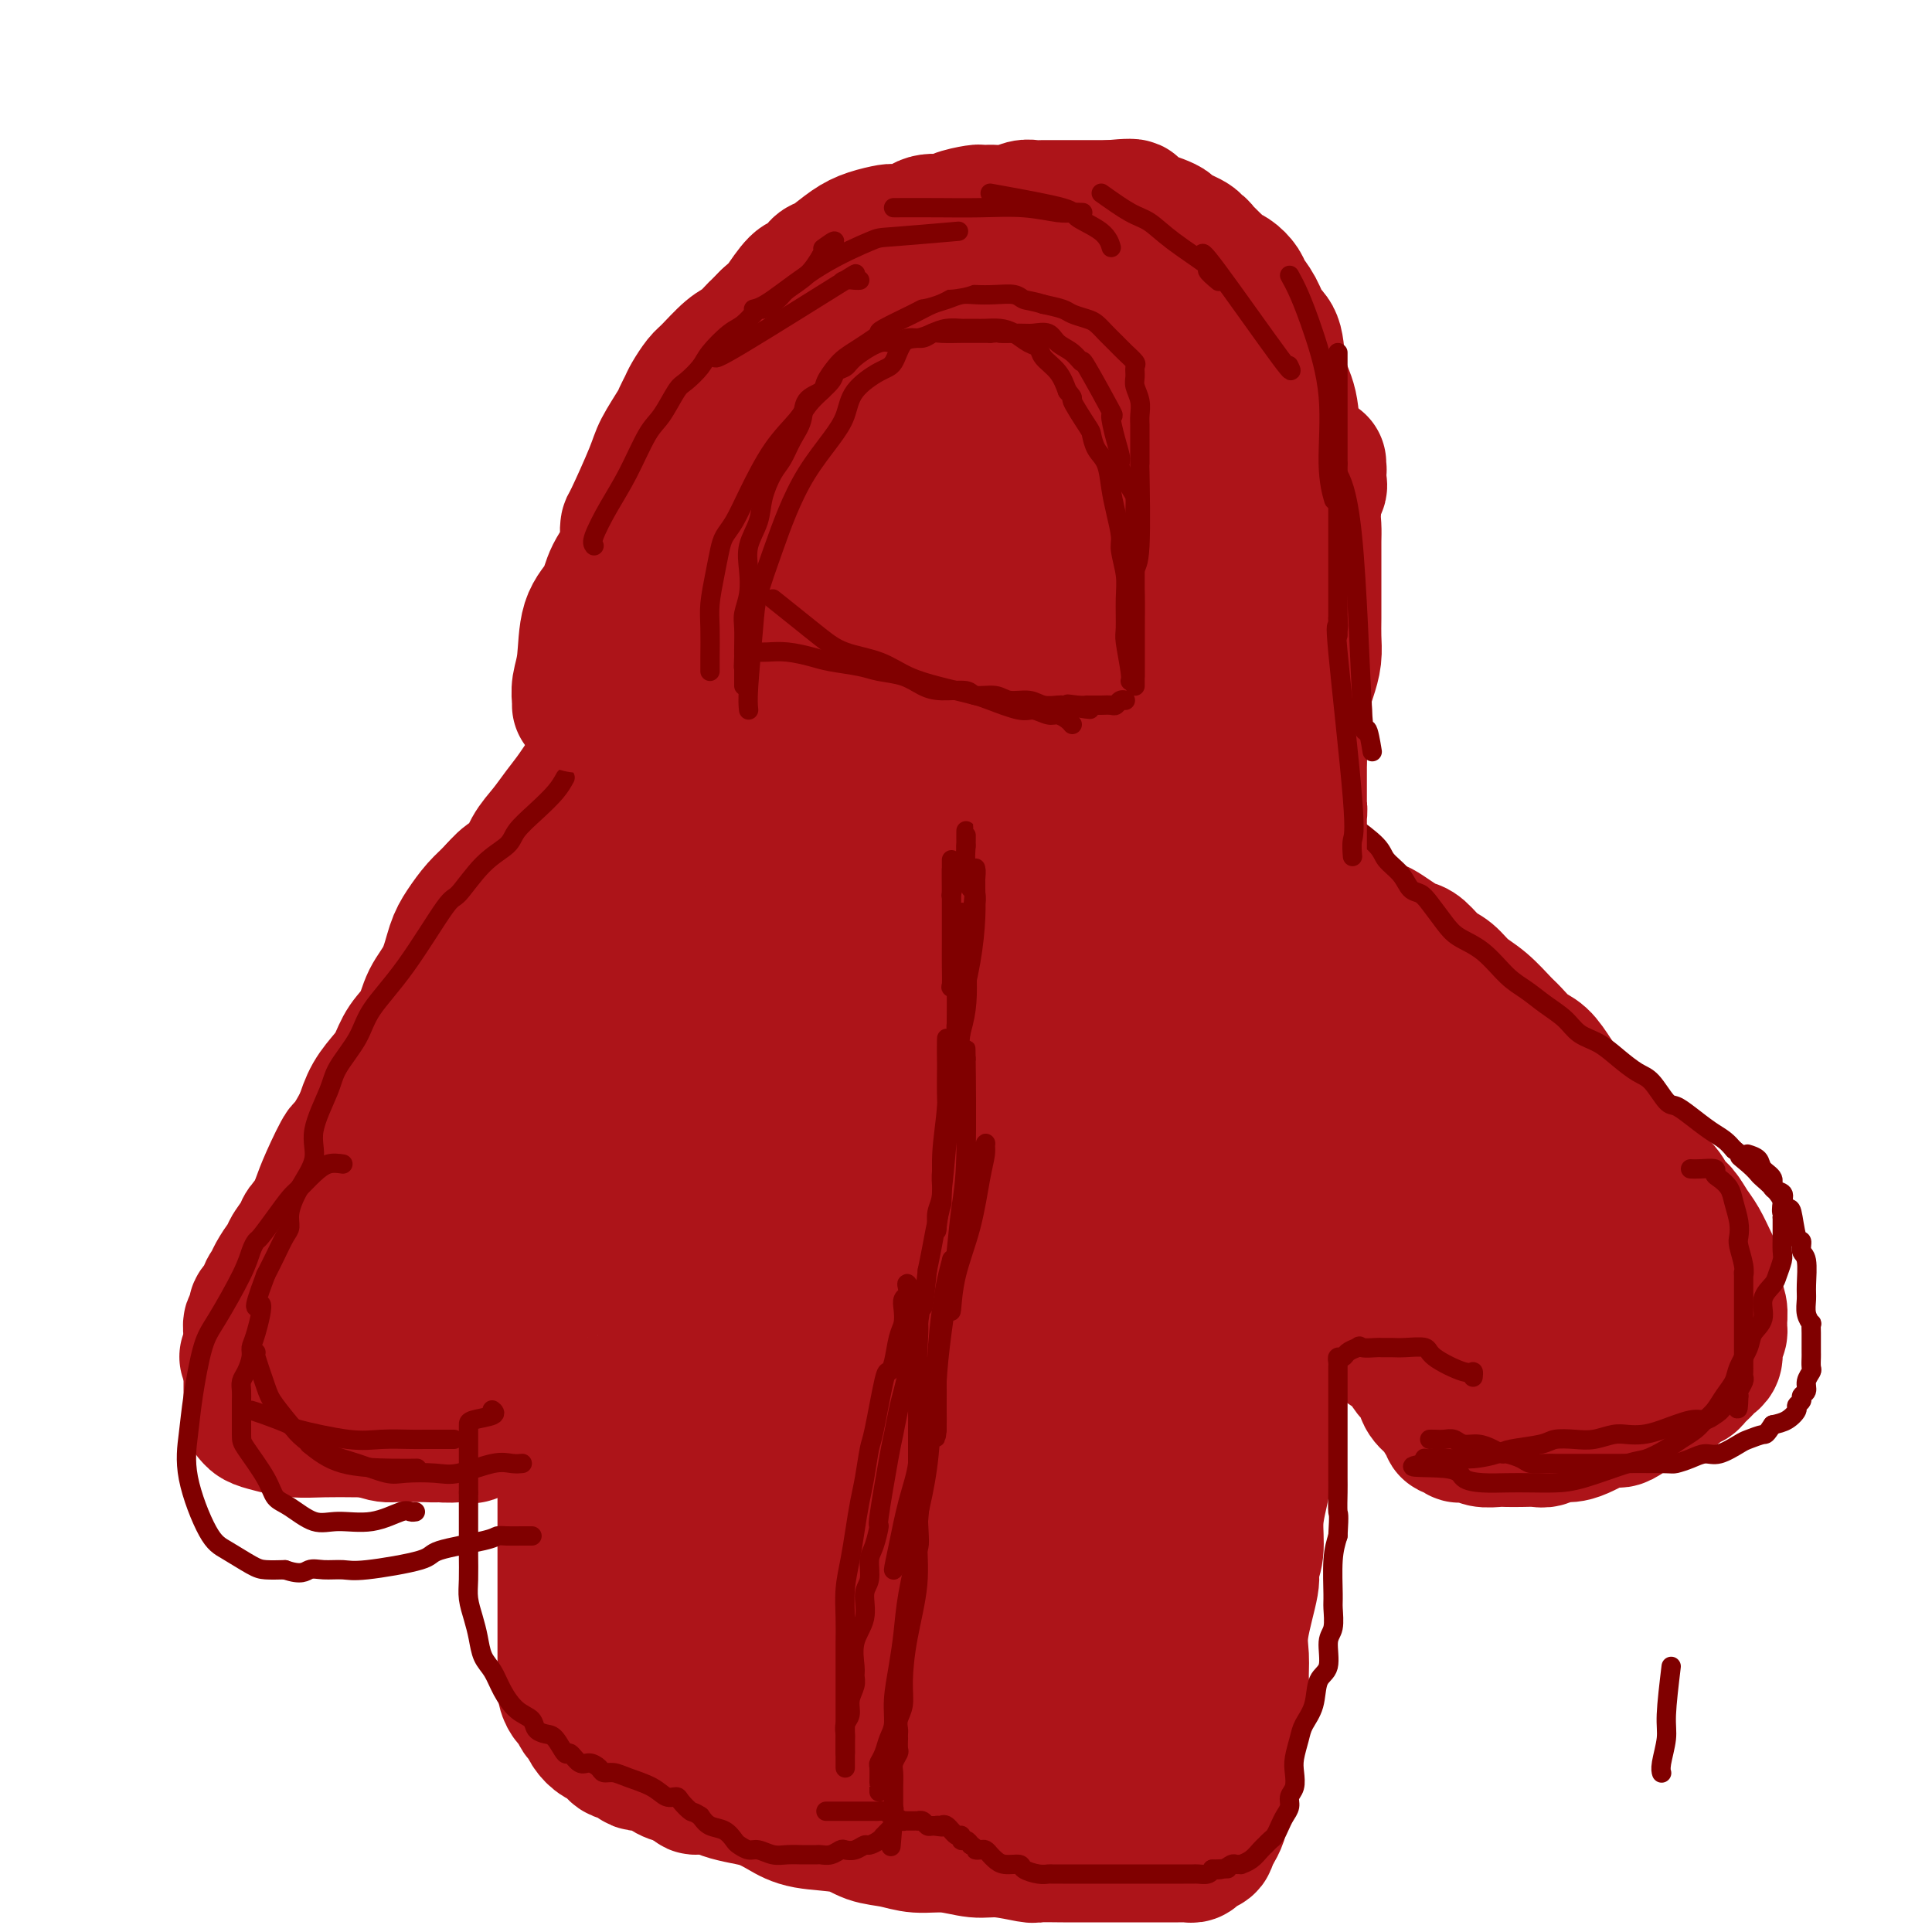 <svg viewBox='0 0 400 400' version='1.1' xmlns='http://www.w3.org/2000/svg' xmlns:xlink='http://www.w3.org/1999/xlink'><g fill='none' stroke='#AD1419' stroke-width='28' stroke-linecap='round' stroke-linejoin='round'><path d='M124,181c0.000,-0.082 0.000,-0.163 0,-1c-0.000,-0.837 -0.001,-2.428 0,-3c0.001,-0.572 0.004,-0.123 0,-2c-0.004,-1.877 -0.016,-6.080 0,-9c0.016,-2.920 0.061,-4.558 0,-6c-0.061,-1.442 -0.228,-2.688 0,-5c0.228,-2.312 0.851,-5.691 1,-7c0.149,-1.309 -0.177,-0.548 0,-1c0.177,-0.452 0.858,-2.117 2,-5c1.142,-2.883 2.745,-6.982 4,-10c1.255,-3.018 2.160,-4.953 3,-7c0.840,-2.047 1.613,-4.206 3,-6c1.387,-1.794 3.389,-3.224 5,-5c1.611,-1.776 2.832,-3.897 4,-6c1.168,-2.103 2.285,-4.189 4,-6c1.715,-1.811 4.029,-3.346 6,-5c1.971,-1.654 3.598,-3.425 5,-5c1.402,-1.575 2.577,-2.952 4,-4c1.423,-1.048 3.093,-1.765 5,-3c1.907,-1.235 4.052,-2.986 6,-4c1.948,-1.014 3.699,-1.290 6,-2c2.301,-0.710 5.150,-1.855 8,-3'/><path d='M190,76c8.266,-2.928 16.432,-4.249 20,-5c3.568,-0.751 2.539,-0.931 3,-1c0.461,-0.069 2.412,-0.025 4,0c1.588,0.025 2.815,0.033 4,0c1.185,-0.033 2.330,-0.106 3,0c0.670,0.106 0.865,0.393 2,1c1.135,0.607 3.209,1.535 4,2c0.791,0.465 0.300,0.467 1,1c0.700,0.533 2.592,1.597 4,3c1.408,1.403 2.331,3.145 3,4c0.669,0.855 1.082,0.823 2,2c0.918,1.177 2.340,3.563 3,5c0.660,1.437 0.559,1.927 1,3c0.441,1.073 1.423,2.730 2,4c0.577,1.270 0.747,2.152 1,3c0.253,0.848 0.587,1.661 1,3c0.413,1.339 0.903,3.204 1,4c0.097,0.796 -0.199,0.522 0,1c0.199,0.478 0.892,1.709 1,3c0.108,1.291 -0.370,2.641 0,4c0.370,1.359 1.587,2.727 2,4c0.413,1.273 0.022,2.452 0,4c-0.022,1.548 0.324,3.466 1,5c0.676,1.534 1.683,2.683 2,4c0.317,1.317 -0.056,2.803 0,4c0.056,1.197 0.541,2.104 1,3c0.459,0.896 0.893,1.780 1,3c0.107,1.220 -0.112,2.777 0,4c0.112,1.223 0.556,2.111 1,3'/><path d='M258,147c2.012,7.668 2.042,3.839 2,3c-0.042,-0.839 -0.154,1.312 0,3c0.154,1.688 0.576,2.913 1,4c0.424,1.087 0.849,2.035 1,3c0.151,0.965 0.026,1.946 0,3c-0.026,1.054 0.046,2.180 0,3c-0.046,0.820 -0.208,1.333 0,2c0.208,0.667 0.788,1.489 1,2c0.212,0.511 0.057,0.712 0,1c-0.057,0.288 -0.015,0.665 0,1c0.015,0.335 0.004,0.629 0,1c-0.004,0.371 -0.001,0.820 0,1c0.001,0.180 0.001,0.090 0,0'/><path d='M136,177c-0.123,0.184 -0.245,0.368 -1,1c-0.755,0.632 -2.142,1.713 -3,2c-0.858,0.287 -1.189,-0.218 -2,0c-0.811,0.218 -2.104,1.161 -3,2c-0.896,0.839 -1.395,1.576 -2,2c-0.605,0.424 -1.316,0.536 -2,1c-0.684,0.464 -1.342,1.282 -2,2c-0.658,0.718 -1.317,1.337 -2,2c-0.683,0.663 -1.390,1.370 -2,2c-0.610,0.630 -1.122,1.184 -2,2c-0.878,0.816 -2.123,1.895 -3,3c-0.877,1.105 -1.388,2.234 -2,3c-0.612,0.766 -1.325,1.167 -2,2c-0.675,0.833 -1.311,2.099 -2,3c-0.689,0.901 -1.432,1.437 -2,2c-0.568,0.563 -0.961,1.151 -2,2c-1.039,0.849 -2.726,1.957 -4,3c-1.274,1.043 -2.137,2.022 -3,3'/><path d='M95,214c-4.601,4.695 -3.105,2.931 -3,3c0.105,0.069 -1.181,1.970 -2,3c-0.819,1.030 -1.170,1.189 -2,2c-0.830,0.811 -2.137,2.274 -3,3c-0.863,0.726 -1.282,0.714 -2,2c-0.718,1.286 -1.737,3.870 -3,5c-1.263,1.130 -2.771,0.805 -3,1c-0.229,0.195 0.822,0.909 0,3c-0.822,2.091 -3.516,5.558 -5,7c-1.484,1.442 -1.759,0.858 -2,1c-0.241,0.142 -0.450,1.011 -1,2c-0.550,0.989 -1.441,2.098 -2,3c-0.559,0.902 -0.784,1.597 -1,2c-0.216,0.403 -0.421,0.514 -1,1c-0.579,0.486 -1.530,1.347 -2,2c-0.470,0.653 -0.458,1.099 -1,2c-0.542,0.901 -1.636,2.258 -2,3c-0.364,0.742 0.003,0.870 0,1c-0.003,0.130 -0.377,0.263 -1,1c-0.623,0.737 -1.495,2.079 -2,3c-0.505,0.921 -0.642,1.421 -1,2c-0.358,0.579 -0.937,1.235 -1,2c-0.063,0.765 0.389,1.637 0,2c-0.389,0.363 -1.621,0.215 -2,1c-0.379,0.785 0.095,2.503 0,3c-0.095,0.497 -0.757,-0.228 -1,0c-0.243,0.228 -0.065,1.407 0,2c0.065,0.593 0.019,0.598 0,1c-0.019,0.402 -0.009,1.201 0,2'/><path d='M52,279c-1.700,3.817 -0.449,0.858 0,0c0.449,-0.858 0.097,0.383 0,1c-0.097,0.617 0.062,0.608 0,1c-0.062,0.392 -0.344,1.185 0,2c0.344,0.815 1.312,1.651 2,2c0.688,0.349 1.094,0.212 2,1c0.906,0.788 2.312,2.502 3,3c0.688,0.498 0.660,-0.222 1,0c0.340,0.222 1.050,1.384 2,2c0.950,0.616 2.140,0.685 3,1c0.860,0.315 1.392,0.876 2,1c0.608,0.124 1.294,-0.187 2,0c0.706,0.187 1.433,0.873 2,1c0.567,0.127 0.973,-0.306 2,0c1.027,0.306 2.675,1.350 4,2c1.325,0.650 2.325,0.906 3,1c0.675,0.094 1.023,0.026 2,0c0.977,-0.026 2.582,-0.009 3,0c0.418,0.009 -0.351,0.010 0,0c0.351,-0.010 1.823,-0.032 3,0c1.177,0.032 2.059,0.117 3,0c0.941,-0.117 1.942,-0.438 3,-1c1.058,-0.562 2.175,-1.366 3,-2c0.825,-0.634 1.359,-1.098 2,-2c0.641,-0.902 1.388,-2.242 2,-3c0.612,-0.758 1.088,-0.935 2,-2c0.912,-1.065 2.261,-3.019 3,-4c0.739,-0.981 0.870,-0.991 1,-1'/><path d='M107,282c1.947,-2.404 0.315,-1.415 0,-1c-0.315,0.415 0.686,0.256 1,0c0.314,-0.256 -0.059,-0.607 0,-1c0.059,-0.393 0.551,-0.826 1,-1c0.449,-0.174 0.855,-0.089 1,0c0.145,0.089 0.029,0.181 0,0c-0.029,-0.181 0.031,-0.636 0,-1c-0.031,-0.364 -0.152,-0.638 0,-1c0.152,-0.362 0.577,-0.814 1,-1c0.423,-0.186 0.844,-0.106 1,0c0.156,0.106 0.046,0.239 0,0c-0.046,-0.239 -0.027,-0.851 0,-1c0.027,-0.149 0.063,0.163 0,0c-0.063,-0.163 -0.223,-0.802 0,-1c0.223,-0.198 0.831,0.044 1,0c0.169,-0.044 -0.099,-0.376 0,0c0.099,0.376 0.565,1.460 1,2c0.435,0.540 0.838,0.537 1,1c0.162,0.463 0.082,1.392 0,2c-0.082,0.608 -0.166,0.895 0,2c0.166,1.105 0.583,3.028 1,5c0.417,1.972 0.833,3.992 1,6c0.167,2.008 0.083,4.004 0,6'/><path d='M117,298c0.619,4.147 0.166,2.514 0,3c-0.166,0.486 -0.044,3.091 0,5c0.044,1.909 0.012,3.122 0,4c-0.012,0.878 -0.003,1.422 0,2c0.003,0.578 0.001,1.191 0,3c-0.001,1.809 -0.000,4.815 0,6c0.000,1.185 0.000,0.548 0,1c-0.000,0.452 -0.000,1.993 0,4c0.000,2.007 -0.000,4.481 0,6c0.000,1.519 0.000,2.083 0,3c-0.000,0.917 -0.000,2.186 0,3c0.000,0.814 0.000,1.173 0,2c-0.000,0.827 -0.001,2.122 0,3c0.001,0.878 0.003,1.338 0,2c-0.003,0.662 -0.012,1.524 0,2c0.012,0.476 0.045,0.565 0,1c-0.045,0.435 -0.166,1.215 0,2c0.166,0.785 0.621,1.575 1,2c0.379,0.425 0.682,0.485 1,1c0.318,0.515 0.652,1.484 1,2c0.348,0.516 0.712,0.577 1,1c0.288,0.423 0.500,1.207 1,2c0.500,0.793 1.288,1.593 2,2c0.712,0.407 1.348,0.419 2,1c0.652,0.581 1.318,1.732 2,2c0.682,0.268 1.379,-0.345 2,0c0.621,0.345 1.166,1.649 2,2c0.834,0.351 1.955,-0.252 3,0c1.045,0.252 2.013,1.358 3,2c0.987,0.642 1.994,0.821 3,1'/><path d='M141,368c3.162,1.703 2.568,1.961 3,2c0.432,0.039 1.889,-0.142 3,0c1.111,0.142 1.875,0.605 3,1c1.125,0.395 2.611,0.721 4,1c1.389,0.279 2.681,0.512 4,1c1.319,0.488 2.666,1.230 4,2c1.334,0.770 2.655,1.570 5,2c2.345,0.430 5.714,0.492 8,1c2.286,0.508 3.489,1.461 5,2c1.511,0.539 3.328,0.665 5,1c1.672,0.335 3.198,0.878 5,1c1.802,0.122 3.880,-0.178 6,0c2.120,0.178 4.281,0.832 6,1c1.719,0.168 2.995,-0.151 5,0c2.005,0.151 4.737,0.773 6,1c1.263,0.227 1.055,0.061 2,0c0.945,-0.061 3.043,-0.016 5,0c1.957,0.016 3.773,0.004 5,0c1.227,-0.004 1.867,-0.001 3,0c1.133,0.001 2.761,0.000 4,0c1.239,-0.000 2.090,-0.000 3,0c0.910,0.000 1.879,0.000 3,0c1.121,-0.000 2.394,-0.000 3,0c0.606,0.000 0.544,0.001 1,0c0.456,-0.001 1.430,-0.003 2,0c0.570,0.003 0.734,0.012 1,0c0.266,-0.012 0.632,-0.045 1,0c0.368,0.045 0.738,0.167 1,0c0.262,-0.167 0.417,-0.622 1,-1c0.583,-0.378 1.595,-0.679 2,-1c0.405,-0.321 0.202,-0.660 0,-1'/><path d='M250,381c0.868,-1.029 1.540,-2.102 2,-3c0.460,-0.898 0.710,-1.621 1,-3c0.290,-1.379 0.621,-3.414 1,-5c0.379,-1.586 0.805,-2.723 1,-4c0.195,-1.277 0.158,-2.693 0,-4c-0.158,-1.307 -0.437,-2.504 0,-4c0.437,-1.496 1.589,-3.290 2,-5c0.411,-1.710 0.081,-3.335 0,-5c-0.081,-1.665 0.087,-3.371 0,-5c-0.087,-1.629 -0.431,-3.183 0,-6c0.431,-2.817 1.635,-6.899 2,-9c0.365,-2.101 -0.109,-2.223 0,-3c0.109,-0.777 0.800,-2.209 1,-4c0.200,-1.791 -0.091,-3.941 0,-6c0.091,-2.059 0.564,-4.029 1,-6c0.436,-1.971 0.834,-3.944 1,-6c0.166,-2.056 0.101,-4.195 0,-6c-0.101,-1.805 -0.238,-3.276 0,-5c0.238,-1.724 0.853,-3.702 1,-5c0.147,-1.298 -0.172,-1.916 0,-3c0.172,-1.084 0.834,-2.632 1,-4c0.166,-1.368 -0.165,-2.555 0,-4c0.165,-1.445 0.826,-3.148 1,-5c0.174,-1.852 -0.138,-3.853 0,-5c0.138,-1.147 0.728,-1.442 1,-2c0.272,-0.558 0.227,-1.381 0,-2c-0.227,-0.619 -0.636,-1.034 0,-1c0.636,0.034 2.318,0.517 4,1'/><path d='M270,262c1.043,-0.233 1.151,1.186 2,2c0.849,0.814 2.439,1.023 4,2c1.561,0.977 3.094,2.722 4,4c0.906,1.278 1.187,2.090 2,3c0.813,0.910 2.158,1.920 3,3c0.842,1.080 1.180,2.232 2,3c0.820,0.768 2.121,1.151 3,2c0.879,0.849 1.335,2.162 2,3c0.665,0.838 1.540,1.199 2,2c0.460,0.801 0.505,2.042 1,3c0.495,0.958 1.439,1.632 2,2c0.561,0.368 0.738,0.428 1,1c0.262,0.572 0.609,1.655 1,2c0.391,0.345 0.826,-0.047 1,0c0.174,0.047 0.087,0.535 0,1c-0.087,0.465 -0.175,0.908 0,1c0.175,0.092 0.612,-0.168 1,0c0.388,0.168 0.727,0.763 1,1c0.273,0.237 0.481,0.116 1,0c0.519,-0.116 1.349,-0.227 2,0c0.651,0.227 1.123,0.793 2,1c0.877,0.207 2.161,0.057 3,0c0.839,-0.057 1.235,-0.019 2,0c0.765,0.019 1.898,0.020 3,0c1.102,-0.020 2.172,-0.061 3,0c0.828,0.061 1.415,0.224 2,0c0.585,-0.224 1.168,-0.833 2,-1c0.832,-0.167 1.914,0.110 3,0c1.086,-0.110 2.177,-0.607 3,-1c0.823,-0.393 1.378,-0.684 2,-1c0.622,-0.316 1.311,-0.658 2,-1'/><path d='M332,294c2.763,-0.589 2.670,-0.061 3,0c0.330,0.061 1.081,-0.346 2,-1c0.919,-0.654 2.004,-1.556 3,-2c0.996,-0.444 1.902,-0.430 3,-1c1.098,-0.570 2.388,-1.725 3,-2c0.612,-0.275 0.545,0.330 1,0c0.455,-0.330 1.431,-1.594 2,-2c0.569,-0.406 0.730,0.046 1,0c0.270,-0.046 0.651,-0.589 1,-1c0.349,-0.411 0.668,-0.690 1,-1c0.332,-0.310 0.676,-0.650 1,-1c0.324,-0.350 0.626,-0.709 1,-1c0.374,-0.291 0.818,-0.514 1,-1c0.182,-0.486 0.102,-1.236 0,-2c-0.102,-0.764 -0.228,-1.543 0,-2c0.228,-0.457 0.808,-0.590 1,-1c0.192,-0.410 -0.003,-1.095 0,-2c0.003,-0.905 0.205,-2.031 0,-3c-0.205,-0.969 -0.817,-1.781 -1,-3c-0.183,-1.219 0.064,-2.844 0,-4c-0.064,-1.156 -0.440,-1.842 -1,-3c-0.560,-1.158 -1.303,-2.789 -2,-4c-0.697,-1.211 -1.349,-2.003 -2,-3c-0.651,-0.997 -1.303,-2.198 -2,-3c-0.697,-0.802 -1.439,-1.204 -2,-2c-0.561,-0.796 -0.940,-1.987 -2,-3c-1.060,-1.013 -2.799,-1.849 -4,-3c-1.201,-1.151 -1.862,-2.618 -3,-4c-1.138,-1.382 -2.754,-2.681 -4,-4c-1.246,-1.319 -2.123,-2.660 -3,-4'/><path d='M330,231c-4.393,-4.745 -4.374,-3.607 -5,-4c-0.626,-0.393 -1.895,-2.316 -3,-4c-1.105,-1.684 -2.045,-3.129 -3,-4c-0.955,-0.871 -1.925,-1.166 -3,-2c-1.075,-0.834 -2.255,-2.205 -3,-3c-0.745,-0.795 -1.056,-1.013 -2,-2c-0.944,-0.987 -2.522,-2.744 -4,-4c-1.478,-1.256 -2.858,-2.010 -4,-3c-1.142,-0.990 -2.048,-2.215 -3,-3c-0.952,-0.785 -1.949,-1.131 -3,-2c-1.051,-0.869 -2.155,-2.262 -3,-3c-0.845,-0.738 -1.430,-0.823 -2,-1c-0.570,-0.177 -1.125,-0.448 -2,-1c-0.875,-0.552 -2.071,-1.387 -3,-2c-0.929,-0.613 -1.592,-1.004 -2,-1c-0.408,0.004 -0.561,0.405 -1,0c-0.439,-0.405 -1.164,-1.615 -2,-2c-0.836,-0.385 -1.782,0.054 -2,0c-0.218,-0.054 0.294,-0.602 0,-1c-0.294,-0.398 -1.392,-0.645 -2,-1c-0.608,-0.355 -0.725,-0.817 -1,-1c-0.275,-0.183 -0.707,-0.088 -1,0c-0.293,0.088 -0.447,0.167 -1,0c-0.553,-0.167 -1.506,-0.581 -2,-1c-0.494,-0.419 -0.528,-0.844 -1,-1c-0.472,-0.156 -1.384,-0.045 -2,0c-0.616,0.045 -0.938,0.022 -1,0c-0.062,-0.022 0.137,-0.044 0,0c-0.137,0.044 -0.611,0.156 -1,0c-0.389,-0.156 -0.695,-0.578 -1,-1'/><path d='M267,184c-4.177,-2.403 -1.119,-1.912 0,-2c1.119,-0.088 0.300,-0.756 0,-2c-0.300,-1.244 -0.081,-3.066 0,-4c0.081,-0.934 0.023,-0.981 0,-1c-0.023,-0.019 -0.012,-0.009 0,0'/><path d='M180,142c-0.009,-3.555 -0.018,-7.111 0,-10c0.018,-2.889 0.061,-5.112 0,-7c-0.061,-1.888 -0.228,-3.442 0,-5c0.228,-1.558 0.849,-3.121 0,-4c-0.849,-0.879 -3.170,-1.073 -5,3c-1.830,4.073 -3.169,12.411 -5,20c-1.831,7.589 -4.153,14.427 -5,21c-0.847,6.573 -0.220,12.882 0,17c0.220,4.118 0.033,6.046 0,8c-0.033,1.954 0.088,3.936 0,5c-0.088,1.064 -0.386,1.211 0,2c0.386,0.789 1.456,2.220 2,3c0.544,0.780 0.563,0.910 2,-2c1.437,-2.910 4.291,-8.859 6,-16c1.709,-7.141 2.273,-15.472 3,-24c0.727,-8.528 1.619,-17.252 2,-23c0.381,-5.748 0.253,-8.521 0,-11c-0.253,-2.479 -0.631,-4.664 -1,-6c-0.369,-1.336 -0.729,-1.822 -1,-2c-0.271,-0.178 -0.454,-0.048 -1,0c-0.546,0.048 -1.455,0.013 -3,0c-1.545,-0.013 -3.727,-0.004 -6,4c-2.273,4.004 -4.636,12.002 -7,20'/><path d='M161,135c-1.946,6.939 -3.311,14.288 -4,21c-0.689,6.712 -0.701,12.789 0,17c0.701,4.211 2.116,6.557 3,8c0.884,1.443 1.237,1.984 2,2c0.763,0.016 1.935,-0.494 3,1c1.065,1.494 2.023,4.992 5,-4c2.977,-8.992 7.973,-30.472 10,-40c2.027,-9.528 1.087,-7.103 1,-8c-0.087,-0.897 0.680,-5.115 1,-8c0.320,-2.885 0.192,-4.437 0,-6c-0.192,-1.563 -0.449,-3.139 -1,-4c-0.551,-0.861 -1.395,-1.009 -2,-1c-0.605,0.009 -0.972,0.173 -2,0c-1.028,-0.173 -2.718,-0.683 -5,3c-2.282,3.683 -5.155,11.559 -7,18c-1.845,6.441 -2.663,11.448 -3,17c-0.337,5.552 -0.195,11.648 0,16c0.195,4.352 0.442,6.959 1,9c0.558,2.041 1.427,3.517 2,4c0.573,0.483 0.850,-0.026 1,0c0.150,0.026 0.173,0.589 1,0c0.827,-0.589 2.457,-2.329 4,-5c1.543,-2.671 2.998,-6.274 4,-11c1.002,-4.726 1.550,-10.577 2,-16c0.450,-5.423 0.801,-10.418 1,-14c0.199,-3.582 0.247,-5.750 0,-7c-0.247,-1.250 -0.787,-1.581 -1,-2c-0.213,-0.419 -0.098,-0.927 -1,-1c-0.902,-0.073 -2.820,0.288 -5,2c-2.180,1.712 -4.623,4.775 -7,9c-2.377,4.225 -4.689,9.613 -7,15'/><path d='M157,150c-1.921,4.795 -3.224,9.283 -4,13c-0.776,3.717 -1.023,6.662 -1,8c0.023,1.338 0.318,1.070 1,1c0.682,-0.070 1.752,0.057 4,-2c2.248,-2.057 5.674,-6.300 8,-11c2.326,-4.700 3.552,-9.858 5,-15c1.448,-5.142 3.117,-10.270 4,-14c0.883,-3.730 0.980,-6.064 1,-8c0.020,-1.936 -0.037,-3.476 0,-4c0.037,-0.524 0.168,-0.033 0,0c-0.168,0.033 -0.636,-0.392 -2,0c-1.364,0.392 -3.626,1.599 -6,5c-2.374,3.401 -4.862,8.994 -7,15c-2.138,6.006 -3.925,12.423 -5,18c-1.075,5.577 -1.437,10.313 0,14c1.437,3.687 4.673,6.326 6,7c1.327,0.674 0.745,-0.615 1,-1c0.255,-0.385 1.347,0.134 3,-1c1.653,-1.134 3.868,-3.921 5,-8c1.132,-4.079 1.180,-9.451 2,-15c0.820,-5.549 2.410,-11.277 3,-16c0.590,-4.723 0.178,-8.443 0,-11c-0.178,-2.557 -0.124,-3.951 0,-5c0.124,-1.049 0.318,-1.754 0,-2c-0.318,-0.246 -1.147,-0.034 -2,0c-0.853,0.034 -1.731,-0.110 -3,2c-1.269,2.110 -2.928,6.474 -5,12c-2.072,5.526 -4.555,12.213 -6,18c-1.445,5.787 -1.851,10.673 -2,15c-0.149,4.327 -0.043,8.093 0,10c0.043,1.907 0.021,1.953 0,2'/><path d='M157,177c-0.540,4.592 -0.891,2.573 0,0c0.891,-2.573 3.022,-5.700 4,-10c0.978,-4.300 0.802,-9.772 1,-15c0.198,-5.228 0.770,-10.213 1,-14c0.230,-3.787 0.117,-6.377 0,-8c-0.117,-1.623 -0.237,-2.278 -1,-3c-0.763,-0.722 -2.168,-1.512 -3,-2c-0.832,-0.488 -1.090,-0.675 -2,0c-0.910,0.675 -2.473,2.210 -4,5c-1.527,2.790 -3.018,6.834 -4,12c-0.982,5.166 -1.454,11.452 -2,17c-0.546,5.548 -1.166,10.356 -1,15c0.166,4.644 1.118,9.124 2,11c0.882,1.876 1.694,1.149 3,0c1.306,-1.149 3.107,-2.718 5,-6c1.893,-3.282 3.877,-8.277 5,-13c1.123,-4.723 1.384,-9.175 2,-14c0.616,-4.825 1.586,-10.025 2,-14c0.414,-3.975 0.271,-6.727 0,-9c-0.271,-2.273 -0.672,-4.068 -1,-5c-0.328,-0.932 -0.584,-1.001 -1,-1c-0.416,0.001 -0.991,0.071 -2,0c-1.009,-0.071 -2.452,-0.283 -4,1c-1.548,1.283 -3.200,4.061 -5,8c-1.800,3.939 -3.747,9.038 -5,14c-1.253,4.962 -1.811,9.788 -2,14c-0.189,4.212 -0.009,7.809 0,10c0.009,2.191 -0.151,2.974 0,3c0.151,0.026 0.615,-0.707 1,-1c0.385,-0.293 0.693,-0.147 1,0'/><path d='M147,172c0.841,2.505 2.942,-4.234 5,-11c2.058,-6.766 4.071,-13.560 6,-20c1.929,-6.440 3.774,-12.525 5,-17c1.226,-4.475 1.832,-7.341 2,-9c0.168,-1.659 -0.104,-2.112 0,-3c0.104,-0.888 0.583,-2.210 0,0c-0.583,2.210 -2.230,7.953 -3,12c-0.770,4.047 -0.664,6.399 -1,9c-0.336,2.601 -1.116,5.449 -1,11c0.116,5.551 1.126,13.803 2,20c0.874,6.197 1.610,10.338 3,13c1.390,2.662 3.433,3.844 5,5c1.567,1.156 2.657,2.288 5,2c2.343,-0.288 5.938,-1.994 9,-6c3.062,-4.006 5.592,-10.312 8,-18c2.408,-7.688 4.696,-16.757 7,-26c2.304,-9.243 4.626,-18.658 6,-26c1.374,-7.342 1.802,-12.609 2,-16c0.198,-3.391 0.166,-4.905 0,-6c-0.166,-1.095 -0.466,-1.769 -1,-2c-0.534,-0.231 -1.302,-0.018 -3,2c-1.698,2.018 -4.328,5.843 -7,12c-2.672,6.157 -5.388,14.647 -7,23c-1.612,8.353 -2.119,16.569 -2,24c0.119,7.431 0.866,14.078 2,19c1.134,4.922 2.655,8.120 4,10c1.345,1.880 2.512,2.443 4,3c1.488,0.557 3.296,1.108 5,0c1.704,-1.108 3.305,-3.875 5,-9c1.695,-5.125 3.484,-12.607 5,-20c1.516,-7.393 2.758,-14.696 4,-22'/><path d='M216,126c1.618,-9.725 1.164,-13.037 1,-16c-0.164,-2.963 -0.037,-5.576 0,-7c0.037,-1.424 -0.017,-1.658 0,-2c0.017,-0.342 0.106,-0.792 -1,1c-1.106,1.792 -3.406,5.824 -5,11c-1.594,5.176 -2.484,11.494 -3,21c-0.516,9.506 -0.660,22.200 2,31c2.660,8.800 8.124,13.707 12,14c3.876,0.293 6.163,-4.028 8,-9c1.837,-4.972 3.223,-10.595 4,-17c0.777,-6.405 0.944,-13.590 1,-19c0.056,-5.410 0.001,-9.043 0,-12c-0.001,-2.957 0.053,-5.236 0,-6c-0.053,-0.764 -0.214,-0.012 0,0c0.214,0.012 0.801,-0.717 0,0c-0.801,0.717 -2.991,2.878 -4,7c-1.009,4.122 -0.838,10.204 -1,16c-0.162,5.796 -0.656,11.306 0,16c0.656,4.694 2.462,8.570 4,12c1.538,3.430 2.809,6.412 4,8c1.191,1.588 2.302,1.781 3,2c0.698,0.219 0.982,0.464 1,0c0.018,-0.464 -0.231,-1.635 0,-2c0.231,-0.365 0.942,0.078 1,-3c0.058,-3.078 -0.537,-9.676 -1,-17c-0.463,-7.324 -0.794,-15.376 -1,-23c-0.206,-7.624 -0.286,-14.822 -1,-21c-0.714,-6.178 -2.061,-11.337 -3,-15c-0.939,-3.663 -1.469,-5.832 -2,-8'/><path d='M235,88c-0.904,-4.658 -0.665,-4.804 -1,-5c-0.335,-0.196 -1.243,-0.441 -2,-1c-0.757,-0.559 -1.363,-1.432 -2,-2c-0.637,-0.568 -1.304,-0.830 -2,-1c-0.696,-0.170 -1.422,-0.247 -3,0c-1.578,0.247 -4.010,0.818 -6,2c-1.990,1.182 -3.538,2.975 -5,5c-1.462,2.025 -2.837,4.281 -4,7c-1.163,2.719 -2.116,5.900 -3,8c-0.884,2.100 -1.701,3.120 -2,4c-0.299,0.880 -0.080,1.619 0,2c0.080,0.381 0.022,0.405 0,0c-0.022,-0.405 -0.006,-1.239 0,-2c0.006,-0.761 0.002,-1.451 0,-3c-0.002,-1.549 -0.003,-3.959 0,-6c0.003,-2.041 0.010,-3.713 0,-5c-0.010,-1.287 -0.038,-2.188 0,-3c0.038,-0.812 0.141,-1.534 0,-2c-0.141,-0.466 -0.527,-0.675 -1,-1c-0.473,-0.325 -1.034,-0.765 -2,-1c-0.966,-0.235 -2.336,-0.265 -4,0c-1.664,0.265 -3.623,0.825 -6,2c-2.377,1.175 -5.174,2.966 -8,5c-2.826,2.034 -5.681,4.311 -8,7c-2.319,2.689 -4.103,5.789 -6,8c-1.897,2.211 -3.909,3.535 -6,6c-2.091,2.465 -4.262,6.073 -6,9c-1.738,2.927 -3.045,5.173 -4,7c-0.955,1.827 -1.559,3.236 -2,5c-0.441,1.764 -0.721,3.882 -1,6'/><path d='M151,139c-2.235,5.080 -1.324,4.280 -1,5c0.324,0.720 0.061,2.960 0,6c-0.061,3.040 0.079,6.880 0,10c-0.079,3.120 -0.379,5.519 0,8c0.379,2.481 1.436,5.045 2,7c0.564,1.955 0.636,3.303 1,5c0.364,1.697 1.019,3.744 2,6c0.981,2.256 2.287,4.723 3,6c0.713,1.277 0.834,1.365 1,2c0.166,0.635 0.376,1.818 1,3c0.624,1.182 1.660,2.364 2,3c0.340,0.636 -0.016,0.727 0,1c0.016,0.273 0.404,0.727 1,1c0.596,0.273 1.401,0.363 2,0c0.599,-0.363 0.992,-1.180 2,-3c1.008,-1.820 2.630,-4.645 4,-7c1.370,-2.355 2.488,-4.242 4,-7c1.512,-2.758 3.417,-6.388 5,-10c1.583,-3.612 2.843,-7.206 4,-10c1.157,-2.794 2.209,-4.787 3,-7c0.791,-2.213 1.319,-4.645 2,-7c0.681,-2.355 1.515,-4.632 2,-7c0.485,-2.368 0.620,-4.827 1,-7c0.380,-2.173 1.005,-4.060 2,-6c0.995,-1.940 2.362,-3.934 3,-6c0.638,-2.066 0.549,-4.203 1,-6c0.451,-1.797 1.441,-3.255 2,-5c0.559,-1.745 0.686,-3.777 1,-5c0.314,-1.223 0.815,-1.637 1,-2c0.185,-0.363 0.053,-0.675 0,-1c-0.053,-0.325 -0.026,-0.662 0,-1'/><path d='M202,105c2.265,-8.068 0.428,-1.739 -1,1c-1.428,2.739 -2.449,1.888 -3,2c-0.551,0.112 -0.634,1.186 -1,2c-0.366,0.814 -1.016,1.369 -2,2c-0.984,0.631 -2.303,1.337 -3,2c-0.697,0.663 -0.773,1.282 -1,2c-0.227,0.718 -0.605,1.536 -1,2c-0.395,0.464 -0.806,0.576 -1,1c-0.194,0.424 -0.170,1.161 -1,2c-0.830,0.839 -2.512,1.779 -3,2c-0.488,0.221 0.219,-0.276 0,0c-0.219,0.276 -1.366,1.327 -2,2c-0.634,0.673 -0.757,0.969 -1,1c-0.243,0.031 -0.605,-0.202 -1,0c-0.395,0.202 -0.823,0.838 -1,1c-0.177,0.162 -0.103,-0.149 0,0c0.103,0.149 0.235,0.758 0,1c-0.235,0.242 -0.837,0.119 -1,0c-0.163,-0.119 0.112,-0.232 0,0c-0.112,0.232 -0.611,0.811 -1,1c-0.389,0.189 -0.667,-0.010 -1,0c-0.333,0.010 -0.722,0.230 -1,1c-0.278,0.770 -0.445,2.089 -1,3c-0.555,0.911 -1.497,1.413 -2,2c-0.503,0.587 -0.568,1.261 -1,2c-0.432,0.739 -1.232,1.545 -2,2c-0.768,0.455 -1.505,0.559 -2,1c-0.495,0.441 -0.747,1.221 -1,2'/><path d='M167,142c-5.740,5.611 -2.589,1.138 -2,0c0.589,-1.138 -1.385,1.059 -3,2c-1.615,0.941 -2.871,0.625 -4,1c-1.129,0.375 -2.131,1.440 -3,2c-0.869,0.560 -1.606,0.616 -3,1c-1.394,0.384 -3.444,1.095 -5,2c-1.556,0.905 -2.619,2.002 -4,3c-1.381,0.998 -3.081,1.895 -5,3c-1.919,1.105 -4.057,2.418 -6,4c-1.943,1.582 -3.691,3.434 -5,5c-1.309,1.566 -2.178,2.844 -5,5c-2.822,2.156 -7.595,5.188 -10,7c-2.405,1.812 -2.442,2.405 -3,3c-0.558,0.595 -1.637,1.193 -3,2c-1.363,0.807 -3.008,1.825 -4,3c-0.992,1.175 -1.329,2.508 -2,4c-0.671,1.492 -1.675,3.143 -3,5c-1.325,1.857 -2.971,3.921 -4,6c-1.029,2.079 -1.442,4.174 -2,6c-0.558,1.826 -1.260,3.383 -2,5c-0.740,1.617 -1.519,3.292 -2,5c-0.481,1.708 -0.665,3.447 -1,6c-0.335,2.553 -0.823,5.918 -1,9c-0.177,3.082 -0.044,5.879 0,8c0.044,2.121 0.000,3.565 0,5c-0.000,1.435 0.044,2.860 0,4c-0.044,1.140 -0.177,1.996 0,3c0.177,1.004 0.663,2.155 1,3c0.337,0.845 0.525,1.384 1,2c0.475,0.616 1.238,1.308 2,2'/><path d='M89,258c1.072,1.311 1.751,1.087 3,1c1.249,-0.087 3.067,-0.038 5,0c1.933,0.038 3.982,0.065 6,0c2.018,-0.065 4.006,-0.222 6,-1c1.994,-0.778 3.994,-2.175 6,-4c2.006,-1.825 4.018,-4.076 7,-8c2.982,-3.924 6.932,-9.519 9,-12c2.068,-2.481 2.253,-1.846 3,-3c0.747,-1.154 2.057,-4.096 3,-6c0.943,-1.904 1.521,-2.771 2,-4c0.479,-1.229 0.860,-2.821 1,-4c0.140,-1.179 0.037,-1.946 0,-3c-0.037,-1.054 -0.010,-2.396 0,-4c0.010,-1.604 0.003,-3.472 0,-5c-0.003,-1.528 -0.000,-2.718 0,-4c0.000,-1.282 -0.002,-2.655 0,-4c0.002,-1.345 0.007,-2.661 0,-4c-0.007,-1.339 -0.028,-2.702 0,-4c0.028,-1.298 0.105,-2.531 0,-4c-0.105,-1.469 -0.392,-3.173 0,-5c0.392,-1.827 1.465,-3.777 2,-5c0.535,-1.223 0.534,-1.718 1,-3c0.466,-1.282 1.398,-3.353 2,-5c0.602,-1.647 0.874,-2.872 2,-4c1.126,-1.128 3.106,-2.158 4,-3c0.894,-0.842 0.702,-1.496 1,-2c0.298,-0.504 1.085,-0.858 1,-1c-0.085,-0.142 -1.043,-0.071 -2,0'/><path d='M151,157c1.137,-3.416 -1.521,-0.458 -3,1c-1.479,1.458 -1.781,1.414 -3,2c-1.219,0.586 -3.357,1.801 -5,3c-1.643,1.199 -2.790,2.380 -4,4c-1.210,1.620 -2.481,3.677 -4,5c-1.519,1.323 -3.286,1.913 -5,3c-1.714,1.087 -3.373,2.672 -5,4c-1.627,1.328 -3.220,2.400 -5,4c-1.780,1.600 -3.747,3.726 -6,6c-2.253,2.274 -4.791,4.694 -7,7c-2.209,2.306 -4.090,4.498 -6,7c-1.910,2.502 -3.848,5.313 -5,7c-1.152,1.687 -1.518,2.248 -3,4c-1.482,1.752 -4.080,4.693 -5,6c-0.920,1.307 -0.161,0.978 0,1c0.161,0.022 -0.274,0.395 -1,1c-0.726,0.605 -1.741,1.442 -2,2c-0.259,0.558 0.240,0.837 0,2c-0.240,1.163 -1.219,3.210 -2,5c-0.781,1.790 -1.364,3.322 -2,5c-0.636,1.678 -1.325,3.503 -2,5c-0.675,1.497 -1.336,2.665 -2,4c-0.664,1.335 -1.330,2.836 -2,4c-0.670,1.164 -1.344,1.992 -2,3c-0.656,1.008 -1.294,2.197 -2,3c-0.706,0.803 -1.480,1.222 -2,2c-0.520,0.778 -0.786,1.916 -1,3c-0.214,1.084 -0.377,2.115 -1,3c-0.623,0.885 -1.706,1.623 -2,3c-0.294,1.377 0.202,3.393 0,5c-0.202,1.607 -1.101,2.803 -2,4'/><path d='M60,275c-3.404,7.938 -0.913,2.283 0,1c0.913,-1.283 0.247,1.807 0,3c-0.247,1.193 -0.076,0.490 0,1c0.076,0.510 0.057,2.233 0,3c-0.057,0.767 -0.151,0.576 0,1c0.151,0.424 0.548,1.461 1,2c0.452,0.539 0.959,0.578 2,1c1.041,0.422 2.614,1.227 4,2c1.386,0.773 2.583,1.514 4,2c1.417,0.486 3.054,0.719 4,1c0.946,0.281 1.202,0.611 2,1c0.798,0.389 2.139,0.836 3,1c0.861,0.164 1.240,0.044 2,0c0.760,-0.044 1.899,-0.012 3,0c1.101,0.012 2.165,0.003 3,0c0.835,-0.003 1.442,-0.001 2,0c0.558,0.001 1.066,0.002 2,0c0.934,-0.002 2.292,-0.005 3,0c0.708,0.005 0.766,0.018 1,0c0.234,-0.018 0.645,-0.067 1,0c0.355,0.067 0.654,0.249 1,0c0.346,-0.249 0.740,-0.929 1,-2c0.260,-1.071 0.384,-2.533 1,-4c0.616,-1.467 1.722,-2.940 2,-5c0.278,-2.060 -0.271,-4.709 0,-7c0.271,-2.291 1.363,-4.226 2,-6c0.637,-1.774 0.818,-3.387 1,-5'/><path d='M105,265c1.026,-5.232 0.091,-3.811 0,-4c-0.091,-0.189 0.661,-1.988 1,-4c0.339,-2.012 0.264,-4.238 1,-6c0.736,-1.762 2.282,-3.061 3,-5c0.718,-1.939 0.606,-4.518 1,-7c0.394,-2.482 1.292,-4.867 2,-7c0.708,-2.133 1.224,-4.013 2,-6c0.776,-1.987 1.810,-4.082 3,-6c1.190,-1.918 2.534,-3.661 4,-6c1.466,-2.339 3.053,-5.274 4,-7c0.947,-1.726 1.254,-2.242 3,-5c1.746,-2.758 4.930,-7.759 6,-10c1.070,-2.241 0.027,-1.721 0,-2c-0.027,-0.279 0.962,-1.356 2,-3c1.038,-1.644 2.124,-3.856 3,-6c0.876,-2.144 1.541,-4.220 2,-6c0.459,-1.780 0.712,-3.263 1,-5c0.288,-1.737 0.610,-3.727 1,-5c0.390,-1.273 0.848,-1.830 1,-2c0.152,-0.170 -0.001,0.046 0,0c0.001,-0.046 0.155,-0.352 0,-1c-0.155,-0.648 -0.619,-1.636 -1,-2c-0.381,-0.364 -0.680,-0.104 -1,0c-0.320,0.104 -0.660,0.052 -1,0'/><path d='M142,160c-0.822,-0.475 -1.376,-0.662 -2,-1c-0.624,-0.338 -1.319,-0.826 -2,-1c-0.681,-0.174 -1.350,-0.032 -2,0c-0.650,0.032 -1.282,-0.044 -2,0c-0.718,0.044 -1.523,0.208 -2,0c-0.477,-0.208 -0.625,-0.789 -1,-1c-0.375,-0.211 -0.978,-0.054 -1,0c-0.022,0.054 0.535,0.005 0,0c-0.535,-0.005 -2.163,0.035 -3,0c-0.837,-0.035 -0.885,-0.145 -1,0c-0.115,0.145 -0.299,0.545 -1,1c-0.701,0.455 -1.921,0.967 -3,2c-1.079,1.033 -2.017,2.588 -3,4c-0.983,1.412 -2.009,2.681 -3,4c-0.991,1.319 -1.945,2.688 -3,4c-1.055,1.312 -2.211,2.566 -3,4c-0.789,1.434 -1.212,3.048 -2,4c-0.788,0.952 -1.940,1.242 -3,2c-1.060,0.758 -2.026,1.983 -3,3c-0.974,1.017 -1.956,1.824 -3,3c-1.044,1.176 -2.152,2.719 -3,4c-0.848,1.281 -1.438,2.298 -2,4c-0.562,1.702 -1.095,4.087 -2,6c-0.905,1.913 -2.181,3.354 -3,5c-0.819,1.646 -1.182,3.496 -2,5c-0.818,1.504 -2.092,2.663 -3,4c-0.908,1.337 -1.450,2.853 -2,4c-0.550,1.147 -1.110,1.924 -2,3c-0.890,1.076 -2.112,2.450 -3,4c-0.888,1.550 -1.444,3.275 -2,5'/><path d='M75,232c-3.999,7.248 -3.497,5.367 -4,6c-0.503,0.633 -2.011,3.779 -3,6c-0.989,2.221 -1.459,3.518 -2,5c-0.541,1.482 -1.152,3.150 -2,5c-0.848,1.850 -1.932,3.882 -3,6c-1.068,2.118 -2.118,4.321 -3,6c-0.882,1.679 -1.595,2.833 -2,4c-0.405,1.167 -0.501,2.348 -1,4c-0.499,1.652 -1.402,3.776 -2,5c-0.598,1.224 -0.892,1.549 -1,2c-0.108,0.451 -0.029,1.028 0,2c0.029,0.972 0.008,2.340 0,3c-0.008,0.660 -0.002,0.612 0,1c0.002,0.388 0.000,1.214 0,2c-0.000,0.786 0.002,1.534 0,2c-0.002,0.466 -0.007,0.649 0,1c0.007,0.351 0.027,0.868 0,1c-0.027,0.132 -0.099,-0.122 0,0c0.099,0.122 0.370,0.621 1,1c0.630,0.379 1.620,0.638 3,1c1.380,0.362 3.150,0.828 5,1c1.850,0.172 3.779,0.050 6,0c2.221,-0.050 4.734,-0.027 7,0c2.266,0.027 4.285,0.059 6,0c1.715,-0.059 3.126,-0.210 5,0c1.874,0.210 4.209,0.780 6,1c1.791,0.220 3.037,0.090 4,0c0.963,-0.090 1.644,-0.140 2,0c0.356,0.140 0.387,0.468 1,0c0.613,-0.468 1.806,-1.734 3,-3'/><path d='M101,294c0.801,-1.534 1.303,-3.870 2,-7c0.697,-3.130 1.589,-7.056 3,-11c1.411,-3.944 3.341,-7.907 5,-12c1.659,-4.093 3.046,-8.317 5,-13c1.954,-4.683 4.474,-9.827 7,-14c2.526,-4.173 5.057,-7.376 7,-11c1.943,-3.624 3.298,-7.669 5,-11c1.702,-3.331 3.751,-5.949 5,-8c1.249,-2.051 1.697,-3.534 3,-6c1.303,-2.466 3.461,-5.916 5,-8c1.539,-2.084 2.459,-2.803 3,-3c0.541,-0.197 0.704,0.127 1,0c0.296,-0.127 0.726,-0.707 1,-1c0.274,-0.293 0.391,-0.301 0,0c-0.391,0.301 -1.291,0.911 -2,1c-0.709,0.089 -1.229,-0.345 -3,1c-1.771,1.345 -4.793,4.467 -8,8c-3.207,3.533 -6.598,7.476 -10,12c-3.402,4.524 -6.816,9.630 -10,15c-3.184,5.370 -6.138,11.004 -9,16c-2.862,4.996 -5.633,9.354 -8,14c-2.367,4.646 -4.332,9.579 -6,13c-1.668,3.421 -3.041,5.328 -4,7c-0.959,1.672 -1.504,3.108 -1,3c0.504,-0.108 2.059,-1.760 4,-5c1.941,-3.240 4.269,-8.069 7,-13c2.731,-4.931 5.866,-9.966 9,-15'/><path d='M112,246c4.548,-7.572 5.918,-10.002 8,-13c2.082,-2.998 4.877,-6.565 7,-10c2.123,-3.435 3.574,-6.738 5,-10c1.426,-3.262 2.828,-6.484 4,-9c1.172,-2.516 2.114,-4.324 3,-6c0.886,-1.676 1.717,-3.218 1,-3c-0.717,0.218 -2.980,2.195 -5,5c-2.020,2.805 -3.795,6.437 -6,11c-2.205,4.563 -4.839,10.058 -7,15c-2.161,4.942 -3.848,9.331 -5,13c-1.152,3.669 -1.768,6.618 -2,9c-0.232,2.382 -0.078,4.197 0,5c0.078,0.803 0.081,0.596 0,1c-0.081,0.404 -0.245,1.421 1,0c1.245,-1.421 3.899,-5.280 6,-9c2.101,-3.720 3.650,-7.301 5,-10c1.350,-2.699 2.501,-4.517 3,-6c0.499,-1.483 0.346,-2.632 0,-3c-0.346,-0.368 -0.883,0.044 -1,0c-0.117,-0.044 0.188,-0.546 -1,0c-1.188,0.546 -3.870,2.139 -7,5c-3.130,2.861 -6.709,6.990 -10,11c-3.291,4.010 -6.295,7.899 -9,12c-2.705,4.101 -5.113,8.412 -7,12c-1.887,3.588 -3.253,6.454 -4,8c-0.747,1.546 -0.873,1.773 -1,2'/><path d='M90,276c-3.423,5.884 -1.479,3.593 0,2c1.479,-1.593 2.494,-2.489 5,-5c2.506,-2.511 6.504,-6.637 10,-11c3.496,-4.363 6.488,-8.962 10,-14c3.512,-5.038 7.542,-10.515 11,-16c3.458,-5.485 6.345,-10.978 9,-16c2.655,-5.022 5.080,-9.574 7,-14c1.920,-4.426 3.336,-8.725 5,-12c1.664,-3.275 3.577,-5.527 5,-7c1.423,-1.473 2.356,-2.169 3,-3c0.644,-0.831 0.997,-1.798 1,-1c0.003,0.798 -0.345,3.362 -1,5c-0.655,1.638 -1.617,2.349 -3,8c-1.383,5.651 -3.185,16.240 -5,27c-1.815,10.760 -3.641,21.690 -5,32c-1.359,10.310 -2.252,20.001 -3,28c-0.748,7.999 -1.352,14.305 -1,20c0.352,5.695 1.662,10.780 2,14c0.338,3.220 -0.294,4.575 0,6c0.294,1.425 1.514,2.918 2,3c0.486,0.082 0.236,-1.249 0,-1c-0.236,0.249 -0.459,2.077 0,0c0.459,-2.077 1.599,-8.061 2,-14c0.401,-5.939 0.063,-11.835 0,-18c-0.063,-6.165 0.148,-12.601 0,-18c-0.148,-5.399 -0.655,-9.761 -1,-14c-0.345,-4.239 -0.527,-8.354 -1,-11c-0.473,-2.646 -1.236,-3.823 -2,-5'/><path d='M140,241c-0.784,-5.496 -0.745,-4.234 -1,-4c-0.255,0.234 -0.804,-0.558 -1,-1c-0.196,-0.442 -0.039,-0.533 0,-1c0.039,-0.467 -0.041,-1.310 0,-1c0.041,0.310 0.201,1.774 0,3c-0.201,1.226 -0.763,2.216 -1,3c-0.237,0.784 -0.149,1.363 0,2c0.149,0.637 0.357,1.334 0,2c-0.357,0.666 -1.281,1.303 -2,2c-0.719,0.697 -1.233,1.455 -2,2c-0.767,0.545 -1.787,0.876 -3,1c-1.213,0.124 -2.619,0.041 -3,0c-0.381,-0.041 0.263,-0.040 0,0c-0.263,0.040 -1.431,0.119 -2,0c-0.569,-0.119 -0.538,-0.437 -1,-1c-0.462,-0.563 -1.419,-1.370 -2,-2c-0.581,-0.630 -0.788,-1.083 -1,-2c-0.212,-0.917 -0.429,-2.298 -1,-3c-0.571,-0.702 -1.494,-0.723 -2,-1c-0.506,-0.277 -0.594,-0.809 -1,-1c-0.406,-0.191 -1.129,-0.041 -2,0c-0.871,0.041 -1.888,-0.027 -3,0c-1.112,0.027 -2.318,0.151 -4,1c-1.682,0.849 -3.841,2.425 -6,4'/><path d='M102,244c-3.432,1.546 -4.513,2.911 -6,5c-1.487,2.089 -3.380,4.902 -5,7c-1.620,2.098 -2.968,3.479 -4,5c-1.032,1.521 -1.748,3.180 -2,4c-0.252,0.820 -0.040,0.800 0,1c0.040,0.200 -0.090,0.620 0,1c0.090,0.380 0.402,0.720 2,-1c1.598,-1.720 4.481,-5.502 6,-7c1.519,-1.498 1.673,-0.714 4,-4c2.327,-3.286 6.826,-10.642 10,-16c3.174,-5.358 5.022,-8.717 7,-12c1.978,-3.283 4.085,-6.491 6,-9c1.915,-2.509 3.639,-4.318 5,-6c1.361,-1.682 2.361,-3.235 3,-4c0.639,-0.765 0.919,-0.741 1,-1c0.081,-0.259 -0.038,-0.800 0,-1c0.038,-0.200 0.231,-0.058 0,0c-0.231,0.058 -0.887,0.032 -1,0c-0.113,-0.032 0.315,-0.068 -1,1c-1.315,1.068 -4.373,3.242 -7,6c-2.627,2.758 -4.821,6.101 -8,11c-3.179,4.899 -7.342,11.356 -10,17c-2.658,5.644 -3.812,10.477 -5,15c-1.188,4.523 -2.411,8.738 -3,12c-0.589,3.262 -0.543,5.570 0,7c0.543,1.430 1.584,1.980 3,2c1.416,0.020 3.208,-0.490 5,-1'/><path d='M102,276c2.577,-0.796 5.020,-3.286 8,-7c2.980,-3.714 6.496,-8.651 10,-14c3.504,-5.349 6.995,-11.111 10,-17c3.005,-5.889 5.525,-11.907 8,-18c2.475,-6.093 4.903,-12.261 7,-17c2.097,-4.739 3.861,-8.049 5,-11c1.139,-2.951 1.654,-5.545 2,-7c0.346,-1.455 0.524,-1.773 1,-3c0.476,-1.227 1.250,-3.364 1,-2c-0.250,1.364 -1.525,6.228 -2,12c-0.475,5.772 -0.152,12.451 -1,20c-0.848,7.549 -2.868,15.967 -4,25c-1.132,9.033 -1.375,18.679 -2,27c-0.625,8.321 -1.632,15.316 -2,22c-0.368,6.684 -0.098,13.057 0,18c0.098,4.943 0.025,8.455 0,11c-0.025,2.545 0.000,4.124 0,5c-0.000,0.876 -0.025,1.051 0,1c0.025,-0.051 0.101,-0.326 0,0c-0.101,0.326 -0.378,1.253 0,-1c0.378,-2.253 1.410,-7.687 2,-14c0.590,-6.313 0.736,-13.504 1,-22c0.264,-8.496 0.645,-18.296 1,-27c0.355,-8.704 0.684,-16.311 1,-23c0.316,-6.689 0.618,-12.461 1,-17c0.382,-4.539 0.845,-7.846 1,-10c0.155,-2.154 0.003,-3.157 0,-4c-0.003,-0.843 0.142,-1.527 0,0c-0.142,1.527 -0.571,5.263 -1,9'/><path d='M149,212c-0.486,5.419 -1.200,14.468 -2,24c-0.800,9.532 -1.688,19.547 -2,30c-0.312,10.453 -0.050,21.343 0,30c0.050,8.657 -0.111,15.081 0,20c0.111,4.919 0.493,8.332 1,10c0.507,1.668 1.137,1.589 1,4c-0.137,2.411 -1.041,7.310 1,0c2.041,-7.310 7.027,-26.829 9,-36c1.973,-9.171 0.934,-7.996 1,-13c0.066,-5.004 1.237,-16.189 2,-25c0.763,-8.811 1.120,-15.247 2,-22c0.880,-6.753 2.285,-13.823 3,-19c0.715,-5.177 0.742,-8.461 1,-11c0.258,-2.539 0.747,-4.335 1,-5c0.253,-0.665 0.271,-0.201 0,0c-0.271,0.201 -0.829,0.139 -2,4c-1.171,3.861 -2.954,11.644 -5,21c-2.046,9.356 -4.356,20.283 -6,31c-1.644,10.717 -2.623,21.224 -3,30c-0.377,8.776 -0.153,15.822 0,21c0.153,5.178 0.236,8.487 1,11c0.764,2.513 2.209,4.229 3,5c0.791,0.771 0.928,0.598 1,1c0.072,0.402 0.079,1.380 1,0c0.921,-1.380 2.754,-5.119 4,-11c1.246,-5.881 1.903,-13.905 3,-24c1.097,-10.095 2.634,-22.263 4,-34c1.366,-11.737 2.560,-23.045 4,-33c1.440,-9.955 3.126,-18.559 4,-24c0.874,-5.441 0.937,-7.721 1,-10'/><path d='M177,187c2.421,-19.836 0.475,-6.927 0,-3c-0.475,3.927 0.522,-1.130 0,0c-0.522,1.130 -2.564,8.445 -5,19c-2.436,10.555 -5.268,24.350 -8,36c-2.732,11.650 -5.365,21.155 -7,40c-1.635,18.845 -2.273,47.029 -2,58c0.273,10.971 1.455,4.728 2,3c0.545,-1.728 0.453,1.060 1,2c0.547,0.940 1.735,0.034 3,-3c1.265,-3.034 2.609,-8.194 4,-15c1.391,-6.806 2.831,-15.257 4,-24c1.169,-8.743 2.068,-17.776 3,-27c0.932,-9.224 1.896,-18.637 3,-27c1.104,-8.363 2.347,-15.675 3,-22c0.653,-6.325 0.717,-11.662 1,-15c0.283,-3.338 0.785,-4.677 1,-5c0.215,-0.323 0.145,0.369 0,0c-0.145,-0.369 -0.363,-1.799 -2,1c-1.637,2.799 -4.691,9.826 -8,18c-3.309,8.174 -6.872,17.494 -10,28c-3.128,10.506 -5.820,22.198 -8,33c-2.180,10.802 -3.850,20.714 -5,29c-1.150,8.286 -1.782,14.948 -2,20c-0.218,5.052 -0.021,8.496 0,11c0.021,2.504 -0.134,4.068 0,4c0.134,-0.068 0.558,-1.770 1,-2c0.442,-0.230 0.902,1.010 1,-1c0.098,-2.010 -0.166,-7.272 0,-13c0.166,-5.728 0.762,-11.922 1,-17c0.238,-5.078 0.119,-9.039 0,-13'/><path d='M148,302c0.447,-8.337 0.066,-6.178 0,-6c-0.066,0.178 0.183,-1.623 0,-2c-0.183,-0.377 -0.797,0.671 -1,1c-0.203,0.329 0.006,-0.061 -1,2c-1.006,2.061 -3.227,6.572 -4,11c-0.773,4.428 -0.097,8.774 0,14c0.097,5.226 -0.385,11.333 0,16c0.385,4.667 1.637,7.893 3,12c1.363,4.107 2.838,9.095 7,9c4.162,-0.095 11.012,-5.272 14,-8c2.988,-2.728 2.113,-3.009 4,-8c1.887,-4.991 6.535,-14.694 10,-25c3.465,-10.306 5.746,-21.215 8,-32c2.254,-10.785 4.480,-21.445 6,-31c1.520,-9.555 2.333,-18.005 3,-25c0.667,-6.995 1.188,-12.535 1,-16c-0.188,-3.465 -1.085,-4.856 -1,-6c0.085,-1.144 1.150,-2.042 0,0c-1.150,2.042 -4.516,7.023 -8,16c-3.484,8.977 -7.085,21.949 -10,36c-2.915,14.051 -5.143,29.179 -6,43c-0.857,13.821 -0.344,26.334 1,35c1.344,8.666 3.520,13.483 6,17c2.480,3.517 5.263,5.732 7,7c1.737,1.268 2.426,1.587 4,-1c1.574,-2.587 4.032,-8.080 6,-17c1.968,-8.920 3.445,-21.267 5,-35c1.555,-13.733 3.188,-28.851 5,-43c1.812,-14.149 3.803,-27.328 5,-38c1.197,-10.672 1.598,-18.836 2,-27'/><path d='M214,201c2.697,-25.409 0.938,-17.432 0,-16c-0.938,1.432 -1.055,-3.682 -1,-6c0.055,-2.318 0.282,-1.840 -1,0c-1.282,1.840 -4.075,5.042 -7,13c-2.925,7.958 -5.984,20.672 -9,35c-3.016,14.328 -5.988,30.272 -8,44c-2.012,13.728 -3.063,25.242 -2,41c1.063,15.758 4.241,35.760 6,44c1.759,8.240 2.101,4.719 3,4c0.899,-0.719 2.357,1.364 4,-2c1.643,-3.364 3.471,-12.174 5,-23c1.529,-10.826 2.758,-23.669 4,-38c1.242,-14.331 2.498,-30.150 4,-44c1.502,-13.850 3.250,-25.730 4,-36c0.750,-10.270 0.501,-18.930 0,-25c-0.501,-6.070 -1.254,-9.551 -2,-12c-0.746,-2.449 -1.486,-3.867 -2,-5c-0.514,-1.133 -0.803,-1.983 -2,1c-1.197,2.983 -3.302,9.798 -6,21c-2.698,11.202 -5.990,26.789 -8,42c-2.010,15.211 -2.740,30.045 -3,44c-0.260,13.955 -0.050,27.030 1,37c1.050,9.970 2.941,16.833 5,21c2.059,4.167 4.286,5.638 6,7c1.714,1.362 2.914,2.616 5,0c2.086,-2.616 5.056,-9.102 7,-18c1.944,-8.898 2.861,-20.210 4,-33c1.139,-12.790 2.499,-27.059 4,-41c1.501,-13.941 3.143,-27.555 4,-38c0.857,-10.445 0.928,-17.723 1,-25'/><path d='M230,193c2.005,-23.684 0.516,-14.395 0,-11c-0.516,3.395 -0.061,0.896 0,0c0.061,-0.896 -0.272,-0.190 -2,5c-1.728,5.190 -4.852,14.862 -8,27c-3.148,12.138 -6.320,26.741 -8,41c-1.680,14.259 -1.867,28.174 -2,40c-0.133,11.826 -0.211,21.562 3,32c3.211,10.438 9.713,21.579 13,26c3.287,4.421 3.359,2.123 4,1c0.641,-1.123 1.850,-1.072 3,-6c1.150,-4.928 2.241,-14.834 4,-27c1.759,-12.166 4.185,-26.592 6,-40c1.815,-13.408 3.020,-25.798 4,-35c0.980,-9.202 1.734,-15.217 2,-20c0.266,-4.783 0.045,-8.335 0,-10c-0.045,-1.665 0.086,-1.445 0,-2c-0.086,-0.555 -0.390,-1.887 -2,0c-1.610,1.887 -4.527,6.991 -7,15c-2.473,8.009 -4.502,18.921 -6,30c-1.498,11.079 -2.465,22.324 -3,33c-0.535,10.676 -0.638,20.784 0,30c0.638,9.216 2.016,17.541 3,23c0.984,5.459 1.574,8.053 2,10c0.426,1.947 0.689,3.248 1,3c0.311,-0.248 0.672,-2.044 1,-3c0.328,-0.956 0.624,-1.071 1,-5c0.376,-3.929 0.833,-11.672 1,-20c0.167,-8.328 0.045,-17.242 0,-26c-0.045,-8.758 -0.013,-17.359 0,-24c0.013,-6.641 0.006,-11.320 0,-16'/><path d='M240,264c0.462,-16.280 0.118,-9.981 0,-8c-0.118,1.981 -0.010,-0.355 0,-1c0.010,-0.645 -0.078,0.400 0,0c0.078,-0.400 0.321,-2.244 -1,4c-1.321,6.244 -4.206,20.577 -6,31c-1.794,10.423 -2.496,16.934 -3,24c-0.504,7.066 -0.811,14.685 -1,21c-0.189,6.315 -0.260,11.326 0,15c0.260,3.674 0.852,6.011 1,8c0.148,1.989 -0.146,3.632 0,4c0.146,0.368 0.733,-0.537 1,0c0.267,0.537 0.215,2.518 1,-1c0.785,-3.518 2.406,-12.533 3,-18c0.594,-5.467 0.159,-7.385 0,-10c-0.159,-2.615 -0.044,-5.927 0,-9c0.044,-3.073 0.017,-5.905 0,-9c-0.017,-3.095 -0.024,-6.452 0,-9c0.024,-2.548 0.079,-4.288 0,-7c-0.079,-2.712 -0.293,-6.398 0,-10c0.293,-3.602 1.091,-7.122 2,-11c0.909,-3.878 1.927,-8.115 3,-12c1.073,-3.885 2.201,-7.416 3,-11c0.799,-3.584 1.271,-7.219 2,-11c0.729,-3.781 1.716,-7.709 2,-11c0.284,-3.291 -0.134,-5.945 0,-9c0.134,-3.055 0.820,-6.509 1,-10c0.180,-3.491 -0.148,-7.018 0,-10c0.148,-2.982 0.771,-5.418 1,-7c0.229,-1.582 0.066,-2.309 0,-3c-0.066,-0.691 -0.033,-1.345 0,-2'/><path d='M249,192c0.233,-7.801 -0.186,-6.803 1,0c1.186,6.803 3.976,19.411 5,26c1.024,6.589 0.283,7.160 0,9c-0.283,1.840 -0.108,4.947 0,19c0.108,14.053 0.150,39.050 0,51c-0.150,11.950 -0.491,10.853 -1,12c-0.509,1.147 -1.187,4.537 -2,7c-0.813,2.463 -1.762,4.000 -3,6c-1.238,2.000 -2.765,4.463 -4,6c-1.235,1.537 -2.177,2.146 -3,3c-0.823,0.854 -1.527,1.952 -2,3c-0.473,1.048 -0.715,2.047 -1,3c-0.285,0.953 -0.611,1.861 -1,3c-0.389,1.139 -0.839,2.510 -1,4c-0.161,1.490 -0.032,3.098 0,4c0.032,0.902 -0.032,1.099 0,2c0.032,0.901 0.159,2.508 0,3c-0.159,0.492 -0.606,-0.129 -1,0c-0.394,0.129 -0.735,1.009 -1,2c-0.265,0.991 -0.452,2.094 -1,3c-0.548,0.906 -1.456,1.614 -2,2c-0.544,0.386 -0.723,0.450 -1,1c-0.277,0.550 -0.650,1.586 -1,2c-0.350,0.414 -0.675,0.207 -1,0'/><path d='M229,363c-1.398,1.752 -0.894,1.132 -1,1c-0.106,-0.132 -0.822,0.223 -1,1c-0.178,0.777 0.183,1.977 0,0c-0.183,-1.977 -0.911,-7.132 -1,-10c-0.089,-2.868 0.461,-3.450 1,-7c0.539,-3.550 1.067,-10.068 2,-16c0.933,-5.932 2.271,-11.276 4,-17c1.729,-5.724 3.849,-11.826 6,-18c2.151,-6.174 4.335,-12.418 6,-18c1.665,-5.582 2.812,-10.501 4,-16c1.188,-5.499 2.416,-11.577 4,-17c1.584,-5.423 3.524,-10.191 5,-14c1.476,-3.809 2.490,-6.658 3,-9c0.510,-2.342 0.518,-4.176 1,-6c0.482,-1.824 1.439,-3.637 2,-5c0.561,-1.363 0.728,-2.275 1,-3c0.272,-0.725 0.651,-1.264 1,-2c0.349,-0.736 0.667,-1.669 1,-2c0.333,-0.331 0.679,-0.062 1,0c0.321,0.062 0.617,-0.085 1,0c0.383,0.085 0.854,0.401 2,1c1.146,0.599 2.967,1.480 4,3c1.033,1.520 1.278,3.678 2,6c0.722,2.322 1.921,4.806 3,8c1.079,3.194 2.040,7.097 3,11'/><path d='M283,234c1.569,5.603 1.492,7.112 2,9c0.508,1.888 1.600,4.156 2,6c0.400,1.844 0.109,3.265 0,4c-0.109,0.735 -0.035,0.785 0,1c0.035,0.215 0.030,0.596 0,1c-0.030,0.404 -0.084,0.832 0,1c0.084,0.168 0.307,0.075 0,0c-0.307,-0.075 -1.146,-0.132 -2,0c-0.854,0.132 -1.725,0.454 -5,0c-3.275,-0.454 -8.954,-1.685 -12,-2c-3.046,-0.315 -3.459,0.285 -4,0c-0.541,-0.285 -1.211,-1.454 -2,-2c-0.789,-0.546 -1.696,-0.469 -2,-1c-0.304,-0.531 -0.004,-1.671 0,-3c0.004,-1.329 -0.287,-2.847 0,-5c0.287,-2.153 1.153,-4.941 2,-7c0.847,-2.059 1.676,-3.388 3,-5c1.324,-1.612 3.144,-3.507 5,-5c1.856,-1.493 3.748,-2.583 5,-4c1.252,-1.417 1.863,-3.162 3,-4c1.137,-0.838 2.800,-0.770 4,-1c1.200,-0.230 1.938,-0.757 3,-1c1.062,-0.243 2.447,-0.201 4,0c1.553,0.201 3.272,0.562 5,2c1.728,1.438 3.463,3.952 5,7c1.537,3.048 2.875,6.628 4,10c1.125,3.372 2.036,6.535 3,9c0.964,2.465 1.982,4.233 3,6'/><path d='M309,250c2.087,4.962 2.303,4.868 3,6c0.697,1.132 1.875,3.489 3,6c1.125,2.511 2.196,5.176 3,7c0.804,1.824 1.340,2.807 2,4c0.660,1.193 1.445,2.596 2,3c0.555,0.404 0.879,-0.190 1,0c0.121,0.190 0.037,1.164 0,1c-0.037,-0.164 -0.029,-1.466 0,-3c0.029,-1.534 0.077,-3.299 0,-5c-0.077,-1.701 -0.280,-3.337 -1,-5c-0.720,-1.663 -1.958,-3.353 -3,-5c-1.042,-1.647 -1.889,-3.249 -3,-5c-1.111,-1.751 -2.486,-3.649 -4,-5c-1.514,-1.351 -3.169,-2.155 -5,-3c-1.831,-0.845 -3.840,-1.731 -5,-2c-1.160,-0.269 -1.473,0.079 -2,0c-0.527,-0.079 -1.270,-0.584 -2,0c-0.730,0.584 -1.448,2.258 -2,5c-0.552,2.742 -0.937,6.552 0,10c0.937,3.448 3.195,6.533 5,9c1.805,2.467 3.158,4.316 5,6c1.842,1.684 4.173,3.202 6,4c1.827,0.798 3.148,0.874 5,1c1.852,0.126 4.234,0.302 6,0c1.766,-0.302 2.917,-1.081 4,-2c1.083,-0.919 2.099,-1.978 3,-3c0.901,-1.022 1.686,-2.006 2,-3c0.314,-0.994 0.157,-1.997 0,-3'/><path d='M332,268c1.370,-2.497 0.296,-3.238 0,-4c-0.296,-0.762 0.186,-1.544 0,-3c-0.186,-1.456 -1.042,-3.584 -2,-5c-0.958,-1.416 -2.020,-2.118 -3,-3c-0.980,-0.882 -1.878,-1.943 -3,-3c-1.122,-1.057 -2.469,-2.112 -4,-3c-1.531,-0.888 -3.246,-1.611 -5,-2c-1.754,-0.389 -3.548,-0.443 -6,-1c-2.452,-0.557 -5.564,-1.617 -8,-2c-2.436,-0.383 -4.197,-0.089 -7,0c-2.803,0.089 -6.648,-0.029 -9,0c-2.352,0.029 -3.211,0.203 -8,0c-4.789,-0.203 -13.506,-0.783 -17,-1c-3.494,-0.217 -1.763,-0.070 -2,0c-0.237,0.070 -2.441,0.062 -4,0c-1.559,-0.062 -2.475,-0.180 -4,0c-1.525,0.180 -3.661,0.657 -5,1c-1.339,0.343 -1.881,0.551 -3,1c-1.119,0.449 -2.814,1.137 -4,2c-1.186,0.863 -1.863,1.900 -3,3c-1.137,1.100 -2.736,2.262 -4,4c-1.264,1.738 -2.195,4.052 -3,7c-0.805,2.948 -1.484,6.530 -2,10c-0.516,3.470 -0.870,6.828 -1,10c-0.130,3.172 -0.035,6.156 0,9c0.035,2.844 0.009,5.547 0,9c-0.009,3.453 -0.002,7.658 0,11c0.002,3.342 0.001,5.823 0,8c-0.001,2.177 -0.000,4.051 0,6c0.000,1.949 0.000,3.975 0,6'/><path d='M225,328c-0.155,10.055 -0.041,5.692 0,5c0.041,-0.692 0.011,2.286 0,4c-0.011,1.714 -0.003,2.165 0,3c0.003,0.835 0.001,2.055 0,3c-0.001,0.945 -0.000,1.614 0,2c0.000,0.386 0.001,0.487 0,1c-0.001,0.513 -0.002,1.438 0,2c0.002,0.562 0.008,0.761 0,1c-0.008,0.239 -0.029,0.519 0,1c0.029,0.481 0.110,1.162 -1,2c-1.110,0.838 -3.410,1.833 -5,3c-1.590,1.167 -2.468,2.508 -3,3c-0.532,0.492 -0.716,0.136 -1,0c-0.284,-0.136 -0.667,-0.052 -1,0c-0.333,0.052 -0.615,0.070 -1,0c-0.385,-0.070 -0.872,-0.229 -1,0c-0.128,0.229 0.102,0.846 0,1c-0.102,0.154 -0.537,-0.155 -1,0c-0.463,0.155 -0.952,0.773 -1,1c-0.048,0.227 0.347,0.062 0,0c-0.347,-0.062 -1.435,-0.022 -2,0c-0.565,0.022 -0.607,0.027 -1,0c-0.393,-0.027 -1.138,-0.086 -2,0c-0.862,0.086 -1.843,0.317 -3,0c-1.157,-0.317 -2.491,-1.183 -4,-2c-1.509,-0.817 -3.194,-1.586 -5,-3c-1.806,-1.414 -3.731,-3.472 -5,-6c-1.269,-2.528 -1.880,-5.527 -3,-8c-1.120,-2.473 -2.749,-4.421 -4,-7c-1.251,-2.579 -2.126,-5.790 -3,-9'/><path d='M178,325c-2.066,-6.118 -2.230,-9.412 -3,-13c-0.770,-3.588 -2.145,-7.469 -3,-11c-0.855,-3.531 -1.189,-6.711 -2,-10c-0.811,-3.289 -2.100,-6.686 -3,-10c-0.900,-3.314 -1.410,-6.545 -2,-10c-0.590,-3.455 -1.260,-7.133 -2,-10c-0.740,-2.867 -1.550,-4.923 -3,-10c-1.450,-5.077 -3.541,-13.176 -5,-18c-1.459,-4.824 -2.286,-6.372 -3,-9c-0.714,-2.628 -1.315,-6.335 -2,-10c-0.685,-3.665 -1.454,-7.287 -2,-11c-0.546,-3.713 -0.868,-7.517 -1,-11c-0.132,-3.483 -0.074,-6.646 0,-10c0.074,-3.354 0.164,-6.898 0,-10c-0.164,-3.102 -0.583,-5.761 -1,-8c-0.417,-2.239 -0.834,-4.058 -1,-5c-0.166,-0.942 -0.083,-1.006 0,-2c0.083,-0.994 0.166,-2.919 0,-4c-0.166,-1.081 -0.580,-1.320 -1,-2c-0.420,-0.680 -0.844,-1.802 -1,-3c-0.156,-1.198 -0.043,-2.473 0,-4c0.043,-1.527 0.016,-3.308 0,-5c-0.016,-1.692 -0.019,-3.296 0,-5c0.019,-1.704 0.061,-3.508 0,-5c-0.061,-1.492 -0.227,-2.672 0,-4c0.227,-1.328 0.845,-2.803 1,-4c0.155,-1.197 -0.154,-2.115 0,-3c0.154,-0.885 0.772,-1.738 1,-2c0.228,-0.262 0.065,0.068 0,0c-0.065,-0.068 -0.033,-0.534 0,-1'/><path d='M145,115c0.224,-5.199 -0.215,-1.695 0,-1c0.215,0.695 1.085,-1.419 2,-3c0.915,-1.581 1.874,-2.627 3,-4c1.126,-1.373 2.419,-3.071 4,-5c1.581,-1.929 3.450,-4.088 5,-6c1.550,-1.912 2.779,-3.576 4,-5c1.221,-1.424 2.432,-2.606 4,-4c1.568,-1.394 3.491,-3.000 5,-4c1.509,-1.000 2.604,-1.396 4,-2c1.396,-0.604 3.093,-1.418 4,-2c0.907,-0.582 1.025,-0.933 3,-2c1.975,-1.067 5.809,-2.849 8,-4c2.191,-1.151 2.741,-1.669 4,-2c1.259,-0.331 3.228,-0.475 5,-1c1.772,-0.525 3.346,-1.433 5,-2c1.654,-0.567 3.386,-0.794 5,-1c1.614,-0.206 3.110,-0.392 5,-1c1.890,-0.608 4.175,-1.639 6,-2c1.825,-0.361 3.192,-0.053 4,0c0.808,0.053 1.058,-0.149 2,0c0.942,0.149 2.577,0.648 4,1c1.423,0.352 2.635,0.556 4,1c1.365,0.444 2.883,1.127 4,2c1.117,0.873 1.833,1.936 3,3c1.167,1.064 2.784,2.131 4,3c1.216,0.869 2.030,1.542 3,3c0.970,1.458 2.095,3.700 3,6c0.905,2.300 1.590,4.658 2,7c0.410,2.342 0.546,4.669 1,7c0.454,2.331 1.227,4.665 2,7'/><path d='M257,104c1.242,5.271 0.347,4.947 0,7c-0.347,2.053 -0.146,6.482 0,10c0.146,3.518 0.235,6.124 0,9c-0.235,2.876 -0.796,6.021 -1,9c-0.204,2.979 -0.050,5.790 0,8c0.050,2.210 -0.003,3.817 0,6c0.003,2.183 0.061,4.940 0,7c-0.061,2.060 -0.241,3.423 0,5c0.241,1.577 0.902,3.366 1,5c0.098,1.634 -0.366,3.111 0,5c0.366,1.889 1.563,4.189 2,5c0.437,0.811 0.114,0.131 0,0c-0.114,-0.131 -0.021,0.286 0,1c0.021,0.714 -0.032,1.723 0,1c0.032,-0.723 0.149,-3.179 0,-6c-0.149,-2.821 -0.565,-6.007 -1,-9c-0.435,-2.993 -0.890,-5.791 -1,-9c-0.110,-3.209 0.124,-6.827 0,-11c-0.124,-4.173 -0.607,-8.901 -1,-13c-0.393,-4.099 -0.696,-7.571 -1,-11c-0.304,-3.429 -0.607,-6.816 -1,-10c-0.393,-3.184 -0.875,-6.165 -1,-9c-0.125,-2.835 0.107,-5.524 0,-8c-0.107,-2.476 -0.554,-4.738 -1,-7'/><path d='M252,89c-1.094,-15.183 -0.329,-7.641 0,-6c0.329,1.641 0.224,-2.621 0,-5c-0.224,-2.379 -0.565,-2.877 -1,-4c-0.435,-1.123 -0.963,-2.872 -1,-4c-0.037,-1.128 0.417,-1.636 -1,-4c-1.417,-2.364 -4.704,-6.584 -6,-8c-1.296,-1.416 -0.600,-0.029 -1,0c-0.400,0.029 -1.897,-1.299 -3,-2c-1.103,-0.701 -1.812,-0.776 -3,-1c-1.188,-0.224 -2.856,-0.596 -4,-1c-1.144,-0.404 -1.764,-0.838 -3,-1c-1.236,-0.162 -3.089,-0.051 -5,0c-1.911,0.051 -3.879,0.043 -6,0c-2.121,-0.043 -4.395,-0.120 -6,0c-1.605,0.120 -2.542,0.436 -4,1c-1.458,0.564 -3.437,1.377 -5,2c-1.563,0.623 -2.712,1.056 -4,2c-1.288,0.944 -2.717,2.399 -4,3c-1.283,0.601 -2.421,0.349 -4,1c-1.579,0.651 -3.601,2.207 -5,3c-1.399,0.793 -2.176,0.825 -3,1c-0.824,0.175 -1.695,0.494 -2,1c-0.305,0.506 -0.044,1.200 -1,2c-0.956,0.800 -3.128,1.706 -4,2c-0.872,0.294 -0.445,-0.025 -1,0c-0.555,0.025 -2.094,0.393 -3,1c-0.906,0.607 -1.181,1.451 -2,2c-0.819,0.549 -2.182,0.802 -3,1c-0.818,0.198 -1.091,0.342 -2,1c-0.909,0.658 -2.455,1.829 -4,3'/><path d='M161,79c-7.896,4.248 -4.136,2.369 -4,2c0.136,-0.369 -3.353,0.772 -5,2c-1.647,1.228 -1.453,2.541 -2,4c-0.547,1.459 -1.834,3.063 -3,4c-1.166,0.937 -2.211,1.206 -3,2c-0.789,0.794 -1.324,2.113 -2,3c-0.676,0.887 -1.494,1.344 -2,2c-0.506,0.656 -0.699,1.512 -1,2c-0.301,0.488 -0.710,0.608 -1,1c-0.290,0.392 -0.460,1.055 -1,2c-0.540,0.945 -1.450,2.171 -2,3c-0.550,0.829 -0.740,1.261 -1,2c-0.260,0.739 -0.592,1.784 -1,3c-0.408,1.216 -0.894,2.605 -1,3c-0.106,0.395 0.168,-0.202 0,4c-0.168,4.202 -0.777,13.202 -1,17c-0.223,3.798 -0.060,2.395 0,3c0.060,0.605 0.016,3.220 0,5c-0.016,1.780 -0.005,2.725 0,4c0.005,1.275 0.004,2.881 0,5c-0.004,2.119 -0.012,4.753 0,8c0.012,3.247 0.046,7.109 0,10c-0.046,2.891 -0.170,4.811 0,7c0.170,2.189 0.633,4.649 1,8c0.367,3.351 0.637,7.595 1,11c0.363,3.405 0.818,5.973 1,7c0.182,1.027 0.091,0.514 0,0'/></g>
<g fill='none' stroke='#800000' stroke-width='4' stroke-linecap='round' stroke-linejoin='round'><path d='M147,139c-0.006,-0.701 -0.013,-1.402 0,-3c0.013,-1.598 0.044,-4.094 0,-6c-0.044,-1.906 -0.164,-3.222 0,-5c0.164,-1.778 0.612,-4.018 1,-6c0.388,-1.982 0.717,-3.705 1,-5c0.283,-1.295 0.520,-2.163 1,-3c0.480,-0.837 1.204,-1.644 2,-3c0.796,-1.356 1.664,-3.263 3,-6c1.336,-2.737 3.141,-6.306 5,-9c1.859,-2.694 3.773,-4.514 5,-6c1.227,-1.486 1.768,-2.637 3,-4c1.232,-1.363 3.156,-2.937 4,-4c0.844,-1.063 0.610,-1.615 1,-2c0.390,-0.385 1.406,-0.605 2,-1c0.594,-0.395 0.768,-0.966 2,-2c1.232,-1.034 3.524,-2.529 5,-3c1.476,-0.471 2.136,0.084 3,0c0.864,-0.084 1.931,-0.807 3,-1c1.069,-0.193 2.142,0.144 3,0c0.858,-0.144 1.503,-0.771 2,-1c0.497,-0.229 0.846,-0.061 2,0c1.154,0.061 3.113,0.016 4,0c0.887,-0.016 0.700,-0.004 1,0c0.300,0.004 1.086,0.001 2,0c0.914,-0.001 1.957,-0.001 3,0'/><path d='M205,69c3.806,-0.307 1.820,-0.076 2,0c0.180,0.076 2.527,-0.003 4,0c1.473,0.003 2.073,0.087 3,0c0.927,-0.087 2.180,-0.344 3,0c0.820,0.344 1.205,1.289 2,2c0.795,0.711 1.998,1.188 3,2c1.002,0.812 1.802,1.960 2,2c0.198,0.040 -0.205,-1.026 1,1c1.205,2.026 4.020,7.146 5,9c0.980,1.854 0.126,0.444 0,1c-0.126,0.556 0.478,3.079 1,5c0.522,1.921 0.963,3.240 1,4c0.037,0.760 -0.330,0.960 0,2c0.330,1.040 1.356,2.918 2,4c0.644,1.082 0.905,1.367 1,2c0.095,0.633 0.026,1.615 0,3c-0.026,1.385 -0.007,3.174 0,4c0.007,0.826 0.002,0.689 0,1c-0.002,0.311 -0.000,1.069 0,2c0.000,0.931 0.000,2.034 0,3c-0.000,0.966 -0.000,1.796 0,3c0.000,1.204 0.000,2.783 0,4c-0.000,1.217 -0.000,2.073 0,3c0.000,0.927 0.000,1.926 0,3c-0.000,1.074 -0.000,2.225 0,3c0.000,0.775 0.000,1.175 0,2c-0.000,0.825 -0.000,2.077 0,3c0.000,0.923 0.000,1.518 0,2c-0.000,0.482 -0.000,0.852 0,1c0.000,0.148 0.000,0.074 0,0'/><path d='M235,140c0.001,4.912 0.004,0.192 0,-3c-0.004,-3.192 -0.015,-4.855 0,-7c0.015,-2.145 0.057,-4.773 0,-7c-0.057,-2.227 -0.211,-4.053 0,-5c0.211,-0.947 0.789,-1.016 1,-5c0.211,-3.984 0.056,-11.882 0,-15c-0.056,-3.118 -0.014,-1.457 0,-2c0.014,-0.543 -0.000,-3.290 0,-5c0.000,-1.710 0.014,-2.383 0,-3c-0.014,-0.617 -0.057,-1.177 0,-2c0.057,-0.823 0.213,-1.907 0,-3c-0.213,-1.093 -0.795,-2.194 -1,-3c-0.205,-0.806 -0.033,-1.318 0,-2c0.033,-0.682 -0.074,-1.533 0,-2c0.074,-0.467 0.329,-0.548 0,-1c-0.329,-0.452 -1.242,-1.273 -2,-2c-0.758,-0.727 -1.362,-1.361 -2,-2c-0.638,-0.639 -1.310,-1.285 -2,-2c-0.690,-0.715 -1.398,-1.501 -2,-2c-0.602,-0.499 -1.100,-0.711 -2,-1c-0.900,-0.289 -2.204,-0.655 -3,-1c-0.796,-0.345 -1.085,-0.670 -2,-1c-0.915,-0.330 -2.458,-0.665 -4,-1'/><path d='M216,63c-2.537,-0.785 -3.378,-0.747 -4,-1c-0.622,-0.253 -1.023,-0.797 -2,-1c-0.977,-0.203 -2.530,-0.066 -4,0c-1.470,0.066 -2.858,0.061 -4,0c-1.142,-0.061 -2.037,-0.178 -3,0c-0.963,0.178 -1.995,0.650 -3,1c-1.005,0.350 -1.984,0.579 -3,1c-1.016,0.421 -2.071,1.033 -4,2c-1.929,0.967 -4.733,2.290 -6,3c-1.267,0.710 -0.996,0.808 -1,1c-0.004,0.192 -0.281,0.478 -1,1c-0.719,0.522 -1.878,1.281 -3,2c-1.122,0.719 -2.206,1.398 -3,2c-0.794,0.602 -1.297,1.126 -2,2c-0.703,0.874 -1.606,2.098 -2,3c-0.394,0.902 -0.280,1.480 -1,2c-0.720,0.520 -2.276,0.980 -3,2c-0.724,1.020 -0.618,2.600 -1,4c-0.382,1.400 -1.253,2.621 -2,4c-0.747,1.379 -1.370,2.917 -2,4c-0.630,1.083 -1.265,1.713 -2,3c-0.735,1.287 -1.569,3.232 -2,5c-0.431,1.768 -0.459,3.359 -1,5c-0.541,1.641 -1.595,3.334 -2,5c-0.405,1.666 -0.161,3.307 0,5c0.161,1.693 0.239,3.437 0,5c-0.239,1.563 -0.796,2.945 -1,4c-0.204,1.055 -0.055,1.784 0,3c0.055,1.216 0.016,2.919 0,4c-0.016,1.081 -0.008,1.541 0,2'/><path d='M154,136c-0.155,3.715 -0.041,1.502 0,1c0.041,-0.502 0.011,0.705 0,1c-0.011,0.295 -0.003,-0.324 0,0c0.003,0.324 0.001,1.590 0,2c-0.001,0.410 -0.000,-0.034 0,0c0.000,0.034 0.000,0.548 0,1c-0.000,0.452 -0.000,0.844 0,1c0.000,0.156 0.000,0.078 0,0'/><path d='M155,147c-0.102,-0.907 -0.205,-1.814 0,-5c0.205,-3.186 0.717,-8.650 1,-12c0.283,-3.350 0.337,-4.587 1,-7c0.663,-2.413 1.936,-6.003 3,-9c1.064,-2.997 1.920,-5.403 3,-8c1.080,-2.597 2.382,-5.386 4,-8c1.618,-2.614 3.550,-5.054 5,-7c1.450,-1.946 2.418,-3.397 3,-5c0.582,-1.603 0.778,-3.357 2,-5c1.222,-1.643 3.471,-3.175 5,-4c1.529,-0.825 2.337,-0.943 3,-2c0.663,-1.057 1.179,-3.054 2,-4c0.821,-0.946 1.945,-0.842 3,-1c1.055,-0.158 2.040,-0.578 3,-1c0.960,-0.422 1.894,-0.845 3,-1c1.106,-0.155 2.382,-0.042 3,0c0.618,0.042 0.577,0.013 1,0c0.423,-0.013 1.310,-0.011 2,0c0.690,0.011 1.183,0.030 2,0c0.817,-0.030 1.957,-0.108 3,0c1.043,0.108 1.988,0.401 3,1c1.012,0.599 2.092,1.503 3,2c0.908,0.497 1.646,0.587 2,1c0.354,0.413 0.326,1.150 1,2c0.674,0.850 2.050,1.814 3,3c0.950,1.186 1.475,2.593 2,4'/><path d='M221,81c1.760,2.028 0.660,1.097 1,2c0.340,0.903 2.118,3.640 3,5c0.882,1.360 0.866,1.342 1,2c0.134,0.658 0.418,1.993 1,3c0.582,1.007 1.461,1.685 2,3c0.539,1.315 0.737,3.268 1,5c0.263,1.732 0.592,3.244 1,5c0.408,1.756 0.894,3.756 1,5c0.106,1.244 -0.169,1.733 0,3c0.169,1.267 0.781,3.313 1,5c0.219,1.687 0.045,3.016 0,5c-0.045,1.984 0.041,4.623 0,6c-0.041,1.377 -0.207,1.493 0,3c0.207,1.507 0.786,4.406 1,6c0.214,1.594 0.061,1.884 0,2c-0.061,0.116 -0.031,0.058 0,0'/><path d='M117,161c-0.506,0.917 -1.011,1.834 -2,3c-0.989,1.166 -2.461,2.580 -4,4c-1.539,1.420 -3.146,2.847 -4,4c-0.854,1.153 -0.956,2.031 -2,3c-1.044,0.969 -3.029,2.029 -5,4c-1.971,1.971 -3.930,4.853 -5,6c-1.070,1.147 -1.253,0.557 -3,3c-1.747,2.443 -5.057,7.917 -8,12c-2.943,4.083 -5.519,6.776 -7,9c-1.481,2.224 -1.869,3.979 -3,6c-1.131,2.021 -3.006,4.307 -4,6c-0.994,1.693 -1.107,2.792 -2,5c-0.893,2.208 -2.564,5.526 -3,8c-0.436,2.474 0.364,4.103 0,6c-0.364,1.897 -1.893,4.061 -3,6c-1.107,1.939 -1.791,3.652 -2,5c-0.209,1.348 0.057,2.330 0,3c-0.057,0.670 -0.439,1.026 -1,2c-0.561,0.974 -1.303,2.564 -2,4c-0.697,1.436 -1.348,2.718 -2,4'/><path d='M55,264c-3.586,9.546 -1.552,5.913 -1,6c0.552,0.087 -0.378,3.896 -1,6c-0.622,2.104 -0.937,2.503 -1,3c-0.063,0.497 0.127,1.093 0,2c-0.127,0.907 -0.570,2.127 -1,3c-0.430,0.873 -0.847,1.400 -1,2c-0.153,0.600 -0.041,1.274 0,2c0.041,0.726 0.010,1.506 0,2c-0.010,0.494 -0.001,0.703 0,2c0.001,1.297 -0.007,3.683 0,5c0.007,1.317 0.027,1.566 1,3c0.973,1.434 2.897,4.054 4,6c1.103,1.946 1.384,3.217 2,4c0.616,0.783 1.565,1.078 3,2c1.435,0.922 3.354,2.471 5,3c1.646,0.529 3.019,0.037 5,0c1.981,-0.037 4.569,0.382 7,0c2.431,-0.382 4.703,-1.566 6,-2c1.297,-0.434 1.618,-0.117 2,0c0.382,0.117 0.823,0.033 1,0c0.177,-0.033 0.088,-0.017 0,0'/><path d='M278,170c0.319,0.042 0.638,0.085 2,1c1.362,0.915 3.769,2.703 5,4c1.231,1.297 1.288,2.103 2,3c0.712,0.897 2.081,1.885 3,3c0.919,1.115 1.388,2.357 2,3c0.612,0.643 1.366,0.687 2,1c0.634,0.313 1.148,0.895 2,2c0.852,1.105 2.040,2.732 3,4c0.960,1.268 1.691,2.177 3,3c1.309,0.823 3.197,1.560 5,3c1.803,1.440 3.521,3.583 5,5c1.479,1.417 2.720,2.108 4,3c1.280,0.892 2.600,1.985 4,3c1.400,1.015 2.882,1.953 4,3c1.118,1.047 1.874,2.204 3,3c1.126,0.796 2.623,1.233 4,2c1.377,0.767 2.633,1.864 4,3c1.367,1.136 2.843,2.309 4,3c1.157,0.691 1.993,0.899 3,2c1.007,1.101 2.185,3.096 3,4c0.815,0.904 1.268,0.717 2,1c0.732,0.283 1.743,1.035 3,2c1.257,0.965 2.762,2.145 4,3c1.238,0.855 2.211,1.387 3,2c0.789,0.613 1.395,1.306 2,2'/><path d='M359,238c9.241,7.230 3.845,3.304 2,2c-1.845,-1.304 -0.138,0.012 1,1c1.138,0.988 1.705,1.647 2,2c0.295,0.353 0.316,0.400 1,1c0.684,0.600 2.030,1.753 3,3c0.970,1.247 1.565,2.590 2,3c0.435,0.410 0.709,-0.111 1,1c0.291,1.111 0.600,3.855 1,5c0.400,1.145 0.892,0.690 1,1c0.108,0.310 -0.168,1.385 0,2c0.168,0.615 0.781,0.772 1,2c0.219,1.228 0.045,3.529 0,5c-0.045,1.471 0.041,2.111 0,3c-0.041,0.889 -0.207,2.025 0,3c0.207,0.975 0.788,1.787 1,2c0.212,0.213 0.057,-0.174 0,0c-0.057,0.174 -0.015,0.910 0,2c0.015,1.090 0.004,2.534 0,3c-0.004,0.466 0.000,-0.045 0,0c-0.000,0.045 -0.004,0.645 0,1c0.004,0.355 0.016,0.466 0,1c-0.016,0.534 -0.061,1.491 0,2c0.061,0.509 0.228,0.570 0,1c-0.228,0.430 -0.850,1.229 -1,2c-0.150,0.771 0.171,1.515 0,2c-0.171,0.485 -0.836,0.711 -1,1c-0.164,0.289 0.171,0.641 0,1c-0.171,0.359 -0.850,0.725 -1,1c-0.150,0.275 0.229,0.459 0,1c-0.229,0.541 -1.065,1.440 -2,2c-0.935,0.560 -1.967,0.780 -3,1'/><path d='M367,295c-1.526,2.256 -1.342,1.896 -2,2c-0.658,0.104 -2.156,0.672 -3,1c-0.844,0.328 -1.032,0.417 -2,1c-0.968,0.583 -2.717,1.659 -4,2c-1.283,0.341 -2.099,-0.052 -3,0c-0.901,0.052 -1.885,0.550 -3,1c-1.115,0.450 -2.360,0.853 -3,1c-0.640,0.147 -0.674,0.039 -3,0c-2.326,-0.039 -6.945,-0.011 -9,0c-2.055,0.011 -1.548,0.003 -2,0c-0.452,-0.003 -1.863,-0.001 -3,0c-1.137,0.001 -1.999,0.001 -3,0c-1.001,-0.001 -2.140,-0.003 -3,0c-0.860,0.003 -1.443,0.011 -2,0c-0.557,-0.011 -1.090,-0.041 -2,0c-0.910,0.041 -2.196,0.152 -3,0c-0.804,-0.152 -1.124,-0.567 -2,-1c-0.876,-0.433 -2.307,-0.886 -3,-1c-0.693,-0.114 -0.647,0.109 -1,0c-0.353,-0.109 -1.106,-0.551 -2,-1c-0.894,-0.449 -1.931,-0.905 -3,-1c-1.069,-0.095 -2.171,0.171 -3,0c-0.829,-0.171 -1.385,-0.778 -2,-1c-0.615,-0.222 -1.289,-0.060 -2,0c-0.711,0.060 -1.461,0.016 -2,0c-0.539,-0.016 -0.868,-0.005 -1,0c-0.132,0.005 -0.066,0.002 0,0'/><path d='M350,242c0.501,0.025 1.003,0.051 2,0c0.997,-0.051 2.491,-0.177 3,0c0.509,0.177 0.035,0.659 0,1c-0.035,0.341 0.369,0.543 1,1c0.631,0.457 1.489,1.170 2,2c0.511,0.830 0.677,1.776 1,3c0.323,1.224 0.805,2.726 1,4c0.195,1.274 0.105,2.321 0,3c-0.105,0.679 -0.224,0.990 0,2c0.224,1.010 0.792,2.718 1,4c0.208,1.282 0.056,2.139 0,2c-0.056,-0.139 -0.015,-1.274 0,0c0.015,1.274 0.004,4.955 0,7c-0.004,2.045 -0.001,2.452 0,3c0.001,0.548 0.000,1.236 0,2c-0.000,0.764 -0.000,1.606 0,3c0.000,1.394 0.001,3.342 0,4c-0.001,0.658 -0.004,0.025 0,0c0.004,-0.025 0.015,0.557 0,1c-0.015,0.443 -0.056,0.748 0,1c0.056,0.252 0.207,0.453 0,1c-0.207,0.547 -0.774,1.442 -1,2c-0.226,0.558 -0.113,0.779 0,1'/><path d='M360,289c-0.131,5.475 -0.458,1.164 -1,0c-0.542,-1.164 -1.299,0.819 -2,2c-0.701,1.181 -1.345,1.560 -2,2c-0.655,0.440 -1.319,0.941 -2,1c-0.681,0.059 -1.378,-0.325 -3,0c-1.622,0.325 -4.170,1.359 -6,2c-1.830,0.641 -2.943,0.890 -4,1c-1.057,0.110 -2.058,0.081 -3,0c-0.942,-0.081 -1.824,-0.215 -3,0c-1.176,0.215 -2.647,0.779 -4,1c-1.353,0.221 -2.587,0.101 -4,0c-1.413,-0.101 -3.005,-0.181 -4,0c-0.995,0.181 -1.391,0.623 -3,1c-1.609,0.377 -4.429,0.690 -6,1c-1.571,0.310 -1.892,0.619 -3,1c-1.108,0.381 -3.004,0.834 -5,1c-1.996,0.166 -4.094,0.045 -5,0c-0.906,-0.045 -0.621,-0.013 -1,0c-0.379,0.013 -1.422,0.006 -2,0c-0.578,-0.006 -0.691,-0.012 -1,0c-0.309,0.012 -0.814,0.042 -1,0c-0.186,-0.042 -0.053,-0.155 0,0c0.053,0.155 0.027,0.577 0,1'/><path d='M295,303c-6.250,1.050 0.623,0.673 4,1c3.377,0.327 3.256,1.356 4,2c0.744,0.644 2.354,0.904 4,1c1.646,0.096 3.330,0.029 5,0c1.670,-0.029 3.327,-0.020 5,0c1.673,0.020 3.361,0.052 5,0c1.639,-0.052 3.229,-0.188 6,-1c2.771,-0.812 6.724,-2.300 9,-3c2.276,-0.700 2.875,-0.610 4,-1c1.125,-0.390 2.777,-1.258 4,-2c1.223,-0.742 2.018,-1.356 3,-2c0.982,-0.644 2.151,-1.316 3,-2c0.849,-0.684 1.378,-1.378 2,-2c0.622,-0.622 1.337,-1.170 2,-2c0.663,-0.830 1.276,-1.941 2,-3c0.724,-1.059 1.561,-2.068 2,-3c0.439,-0.932 0.480,-1.789 1,-3c0.520,-1.211 1.519,-2.776 2,-4c0.481,-1.224 0.443,-2.109 1,-3c0.557,-0.891 1.708,-1.790 2,-3c0.292,-1.210 -0.276,-2.732 0,-4c0.276,-1.268 1.394,-2.284 2,-3c0.606,-0.716 0.698,-1.134 1,-2c0.302,-0.866 0.813,-2.182 1,-3c0.187,-0.818 0.050,-1.139 0,-2c-0.050,-0.861 -0.013,-2.262 0,-3c0.013,-0.738 0.004,-0.814 0,-1c-0.004,-0.186 -0.001,-0.482 0,-1c0.001,-0.518 0.001,-1.259 0,-2'/><path d='M369,252c0.628,-3.384 0.198,-1.343 0,-1c-0.198,0.343 -0.165,-1.010 0,-2c0.165,-0.990 0.463,-1.617 0,-2c-0.463,-0.383 -1.687,-0.523 -2,-1c-0.313,-0.477 0.283,-1.291 0,-2c-0.283,-0.709 -1.447,-1.314 -2,-2c-0.553,-0.686 -0.495,-1.454 -1,-2c-0.505,-0.546 -1.573,-0.870 -2,-1c-0.427,-0.130 -0.214,-0.065 0,0'/><path d='M71,241c-1.008,-0.145 -2.016,-0.290 -3,0c-0.984,0.290 -1.945,1.017 -3,2c-1.055,0.983 -2.205,2.224 -3,3c-0.795,0.776 -1.235,1.088 -2,2c-0.765,0.912 -1.854,2.423 -3,4c-1.146,1.577 -2.348,3.219 -3,4c-0.652,0.781 -0.755,0.699 -1,1c-0.245,0.301 -0.633,0.984 -1,2c-0.367,1.016 -0.714,2.366 -2,5c-1.286,2.634 -3.511,6.554 -5,9c-1.489,2.446 -2.243,3.418 -3,6c-0.757,2.582 -1.516,6.774 -2,10c-0.484,3.226 -0.691,5.488 -1,8c-0.309,2.512 -0.719,5.276 0,9c0.719,3.724 2.568,8.410 4,11c1.432,2.590 2.446,3.086 4,4c1.554,0.914 3.649,2.246 5,3c1.351,0.754 1.957,0.930 3,1c1.043,0.070 2.521,0.035 4,0'/><path d='M59,325c3.481,1.236 4.184,0.325 5,0c0.816,-0.325 1.745,-0.065 3,0c1.255,0.065 2.837,-0.066 4,0c1.163,0.066 1.908,0.329 5,0c3.092,-0.329 8.532,-1.251 11,-2c2.468,-0.749 1.963,-1.325 4,-2c2.037,-0.675 6.616,-1.449 9,-2c2.384,-0.551 2.572,-0.880 3,-1c0.428,-0.120 1.094,-0.032 2,0c0.906,0.032 2.052,0.009 3,0c0.948,-0.009 1.700,-0.002 2,0c0.300,0.002 0.150,0.001 0,0'/><path d='M53,280c-0.199,-0.177 -0.398,-0.354 0,1c0.398,1.354 1.392,4.238 2,6c0.608,1.762 0.828,2.401 2,4c1.172,1.599 3.294,4.157 4,5c0.706,0.843 -0.005,-0.029 0,0c0.005,0.029 0.725,0.961 2,2c1.275,1.039 3.103,2.187 5,3c1.897,0.813 3.862,1.292 6,2c2.138,0.708 4.448,1.646 6,2c1.552,0.354 2.344,0.123 4,0c1.656,-0.123 4.174,-0.138 6,0c1.826,0.138 2.958,0.429 5,0c2.042,-0.429 4.992,-1.579 7,-2c2.008,-0.421 3.074,-0.113 4,0c0.926,0.113 1.711,0.030 2,0c0.289,-0.030 0.083,-0.009 0,0c-0.083,0.009 -0.041,0.004 0,0'/><path d='M52,292c0.693,0.210 1.386,0.420 3,1c1.614,0.580 4.148,1.528 5,2c0.852,0.472 0.021,0.466 2,1c1.979,0.534 6.766,1.607 10,2c3.234,0.393 4.915,0.105 7,0c2.085,-0.105 4.576,-0.028 6,0c1.424,0.028 1.783,0.008 3,0c1.217,-0.008 3.293,-0.002 4,0c0.707,0.002 0.045,0.001 0,0c-0.045,-0.001 0.526,-0.000 1,0c0.474,0.000 0.850,0.000 1,0c0.150,-0.000 0.075,-0.000 0,0'/><path d='M64,299c1.976,1.577 3.952,3.155 7,4c3.048,0.845 7.167,0.958 10,1c2.833,0.042 4.381,0.012 5,0c0.619,-0.012 0.310,-0.006 0,0'/><path d='M200,182c-0.024,0.073 -0.049,0.146 0,0c0.049,-0.146 0.171,-0.509 0,-1c-0.171,-0.491 -0.634,-1.108 -1,-1c-0.366,0.108 -0.634,0.940 -1,2c-0.366,1.060 -0.830,2.346 -1,3c-0.170,0.654 -0.046,0.676 0,0c0.046,-0.676 0.013,-2.050 0,-3c-0.013,-0.950 -0.007,-1.475 0,-2'/><path d='M197,180c0.000,-1.268 0.000,-1.937 0,-2c-0.000,-0.063 -0.000,0.481 0,2c0.000,1.519 0.000,4.014 0,6c-0.000,1.986 -0.000,3.465 0,3c0.000,-0.465 0.000,-2.873 0,-4c-0.000,-1.127 -0.000,-0.974 0,-1c0.000,-0.026 0.000,-0.230 0,0c-0.000,0.230 -0.001,0.896 0,3c0.001,2.104 0.004,5.646 0,8c-0.004,2.354 -0.016,3.520 0,5c0.016,1.480 0.061,3.273 0,4c-0.061,0.727 -0.226,0.388 0,0c0.226,-0.388 0.844,-0.826 1,-2c0.156,-1.174 -0.150,-3.085 0,-5c0.150,-1.915 0.757,-3.833 1,-5c0.243,-1.167 0.121,-1.584 0,-2'/><path d='M199,190c0.314,-2.168 0.098,-0.590 0,0c-0.098,0.590 -0.079,0.190 0,0c0.079,-0.190 0.217,-0.170 0,1c-0.217,1.170 -0.791,3.489 -1,6c-0.209,2.511 -0.054,5.215 0,8c0.054,2.785 0.007,5.652 0,7c-0.007,1.348 0.026,1.177 0,1c-0.026,-0.177 -0.112,-0.360 0,-1c0.112,-0.640 0.422,-1.738 1,-4c0.578,-2.262 1.422,-5.688 2,-9c0.578,-3.312 0.888,-6.510 1,-9c0.112,-2.490 0.027,-4.271 0,-6c-0.027,-1.729 0.005,-3.404 0,-4c-0.005,-0.596 -0.046,-0.112 0,0c0.046,0.112 0.180,-0.147 0,2c-0.180,2.147 -0.675,6.701 -1,11c-0.325,4.299 -0.479,8.342 -1,12c-0.521,3.658 -1.409,6.929 -2,10c-0.591,3.071 -0.884,5.942 -1,8c-0.116,2.058 -0.056,3.304 0,4c0.056,0.696 0.106,0.841 0,0c-0.106,-0.841 -0.369,-2.669 0,-6c0.369,-3.331 1.368,-8.166 2,-12c0.632,-3.834 0.895,-6.667 1,-9c0.105,-2.333 0.053,-4.167 0,-6'/><path d='M200,194c0.461,-5.366 0.114,-2.280 0,-2c-0.114,0.280 0.004,-2.245 0,-2c-0.004,0.245 -0.131,3.259 0,7c0.131,3.741 0.518,8.210 0,12c-0.518,3.790 -1.942,6.901 -3,14c-1.058,7.099 -1.748,18.185 -2,23c-0.252,4.815 -0.064,3.361 0,3c0.064,-0.361 0.003,0.373 0,0c-0.003,-0.373 0.052,-1.853 0,-3c-0.052,-1.147 -0.210,-1.962 0,-4c0.210,-2.038 0.788,-5.299 1,-8c0.212,-2.701 0.056,-4.841 0,-7c-0.056,-2.159 -0.014,-4.336 0,-6c0.014,-1.664 -0.000,-2.815 0,-4c0.000,-1.185 0.015,-2.403 0,-2c-0.015,0.403 -0.060,2.428 0,5c0.060,2.572 0.227,5.690 0,9c-0.227,3.310 -0.846,6.811 -1,10c-0.154,3.189 0.158,6.064 0,8c-0.158,1.936 -0.785,2.931 -1,4c-0.215,1.069 -0.020,2.211 0,3c0.020,0.789 -0.137,1.225 0,0c0.137,-1.225 0.569,-4.113 1,-7'/><path d='M195,247c0.349,-2.962 0.720,-6.866 1,-10c0.280,-3.134 0.467,-5.499 1,-8c0.533,-2.501 1.412,-5.140 2,-7c0.588,-1.860 0.887,-2.941 1,-3c0.113,-0.059 0.042,0.905 0,0c-0.042,-0.905 -0.053,-3.680 0,0c0.053,3.680 0.172,13.814 0,20c-0.172,6.186 -0.633,8.423 -1,11c-0.367,2.577 -0.639,5.492 -1,9c-0.361,3.508 -0.812,7.608 -1,10c-0.188,2.392 -0.113,3.076 0,2c0.113,-1.076 0.265,-3.914 1,-7c0.735,-3.086 2.054,-6.422 3,-10c0.946,-3.578 1.518,-7.397 2,-10c0.482,-2.603 0.873,-3.988 1,-5c0.127,-1.012 -0.009,-1.649 0,-2c0.009,-0.351 0.165,-0.416 0,0c-0.165,0.416 -0.649,1.314 -1,2c-0.351,0.686 -0.567,1.161 -1,3c-0.433,1.839 -1.083,5.041 -2,9c-0.917,3.959 -2.102,8.675 -3,13c-0.898,4.325 -1.509,8.258 -2,12c-0.491,3.742 -0.864,7.292 -1,10c-0.136,2.708 -0.037,4.575 0,6c0.037,1.425 0.010,2.407 0,3c-0.010,0.593 -0.005,0.796 0,1'/><path d='M194,296c-0.451,4.284 -0.078,-1.007 0,-5c0.078,-3.993 -0.137,-6.687 0,-10c0.137,-3.313 0.627,-7.245 1,-10c0.373,-2.755 0.629,-4.334 1,-6c0.371,-1.666 0.857,-3.421 1,-4c0.143,-0.579 -0.056,0.017 0,0c0.056,-0.017 0.367,-0.649 0,1c-0.367,1.649 -1.411,5.577 -2,9c-0.589,3.423 -0.724,6.342 -1,10c-0.276,3.658 -0.693,8.057 -1,12c-0.307,3.943 -0.503,7.431 -1,11c-0.497,3.569 -1.294,7.218 -2,10c-0.706,2.782 -1.322,4.697 -2,6c-0.678,1.303 -1.417,1.992 -2,3c-0.583,1.008 -1.008,2.333 -1,2c0.008,-0.333 0.450,-2.325 1,-5c0.550,-2.675 1.209,-6.033 2,-9c0.791,-2.967 1.715,-5.543 2,-8c0.285,-2.457 -0.067,-4.794 0,-7c0.067,-2.206 0.554,-4.282 1,-6c0.446,-1.718 0.852,-3.079 1,-4c0.148,-0.921 0.040,-1.402 0,-2c-0.040,-0.598 -0.011,-1.314 0,-1c0.011,0.314 0.006,1.657 0,3'/><path d='M192,286c0.042,1.920 0.148,5.220 0,9c-0.148,3.780 -0.552,8.040 -1,12c-0.448,3.960 -0.942,7.620 -1,11c-0.058,3.380 0.320,6.481 0,10c-0.320,3.519 -1.340,7.458 -2,11c-0.660,3.542 -0.962,6.689 -1,9c-0.038,2.311 0.186,3.786 0,5c-0.186,1.214 -0.782,2.166 -1,3c-0.218,0.834 -0.059,1.551 0,2c0.059,0.449 0.017,0.630 0,1c-0.017,0.370 -0.008,0.928 0,1c0.008,0.072 0.016,-0.344 0,0c-0.016,0.344 -0.057,1.447 0,2c0.057,0.553 0.211,0.558 0,1c-0.211,0.442 -0.789,1.323 -1,2c-0.211,0.677 -0.057,1.151 0,2c0.057,0.849 0.015,2.073 0,3c-0.015,0.927 -0.004,1.558 0,2c0.004,0.442 0.001,0.696 0,1c-0.001,0.304 -0.000,0.658 0,1c0.000,0.342 0.000,0.671 0,1'/><path d='M185,375c-1.074,13.941 -0.259,4.295 0,1c0.259,-3.295 -0.038,-0.239 0,1c0.038,1.239 0.410,0.662 0,1c-0.410,0.338 -1.600,1.592 -2,2c-0.400,0.408 -0.008,-0.031 0,0c0.008,0.031 -0.369,0.530 -1,1c-0.631,0.470 -1.516,0.909 -2,1c-0.484,0.091 -0.566,-0.168 -1,0c-0.434,0.168 -1.220,0.763 -2,1c-0.780,0.237 -1.556,0.116 -2,0c-0.444,-0.116 -0.557,-0.227 -1,0c-0.443,0.227 -1.216,0.793 -2,1c-0.784,0.207 -1.578,0.055 -2,0c-0.422,-0.055 -0.472,-0.014 -1,0c-0.528,0.014 -1.535,-0.000 -2,0c-0.465,0.000 -0.389,0.015 -1,0c-0.611,-0.015 -1.908,-0.060 -3,0c-1.092,0.060 -1.980,0.224 -3,0c-1.020,-0.224 -2.173,-0.838 -3,-1c-0.827,-0.162 -1.327,0.126 -2,0c-0.673,-0.126 -1.517,-0.666 -2,-1c-0.483,-0.334 -0.604,-0.461 -1,-1c-0.396,-0.539 -1.068,-1.491 -2,-2c-0.932,-0.509 -2.123,-0.574 -3,-1c-0.877,-0.426 -1.438,-1.213 -2,-2'/><path d='M145,376c-1.579,-1.051 -1.526,-0.680 -2,-1c-0.474,-0.320 -1.474,-1.332 -2,-2c-0.526,-0.668 -0.577,-0.992 -1,-1c-0.423,-0.008 -1.216,0.300 -2,0c-0.784,-0.300 -1.557,-1.207 -3,-2c-1.443,-0.793 -3.556,-1.471 -5,-2c-1.444,-0.529 -2.221,-0.910 -3,-1c-0.779,-0.090 -1.561,0.111 -2,0c-0.439,-0.111 -0.537,-0.535 -1,-1c-0.463,-0.465 -1.293,-0.972 -2,-1c-0.707,-0.028 -1.291,0.424 -2,0c-0.709,-0.424 -1.542,-1.723 -2,-2c-0.458,-0.277 -0.541,0.469 -1,0c-0.459,-0.469 -1.295,-2.155 -2,-3c-0.705,-0.845 -1.281,-0.851 -2,-1c-0.719,-0.149 -1.582,-0.441 -2,-1c-0.418,-0.559 -0.392,-1.384 -1,-2c-0.608,-0.616 -1.851,-1.025 -3,-2c-1.149,-0.975 -2.206,-2.518 -3,-4c-0.794,-1.482 -1.327,-2.903 -2,-4c-0.673,-1.097 -1.487,-1.870 -2,-3c-0.513,-1.130 -0.726,-2.616 -1,-4c-0.274,-1.384 -0.609,-2.665 -1,-4c-0.391,-1.335 -0.837,-2.723 -1,-4c-0.163,-1.277 -0.044,-2.442 0,-4c0.044,-1.558 0.012,-3.511 0,-5c-0.012,-1.489 -0.003,-2.516 0,-4c0.003,-1.484 0.001,-3.424 0,-5c-0.001,-1.576 -0.000,-2.788 0,-4'/><path d='M97,309c0.000,-4.338 0.000,-4.185 0,-5c-0.000,-0.815 -0.000,-2.600 0,-4c0.000,-1.400 0.001,-2.416 0,-3c-0.001,-0.584 -0.004,-0.734 0,-1c0.004,-0.266 0.015,-0.646 0,-1c-0.015,-0.354 -0.056,-0.683 1,-1c1.056,-0.317 3.207,-0.624 4,-1c0.793,-0.376 0.226,-0.822 0,-1c-0.226,-0.178 -0.113,-0.089 0,0'/><path d='M171,375c0.355,-0.000 0.710,-0.000 1,0c0.290,0.000 0.515,0.000 1,0c0.485,-0.000 1.229,-0.000 2,0c0.771,0.000 1.569,0.000 2,0c0.431,-0.000 0.496,-0.001 1,0c0.504,0.001 1.447,0.003 2,0c0.553,-0.003 0.716,-0.011 1,0c0.284,0.011 0.688,0.041 1,0c0.312,-0.041 0.531,-0.155 1,0c0.469,0.155 1.186,0.577 2,1c0.814,0.423 1.725,0.845 2,1c0.275,0.155 -0.085,0.042 0,0c0.085,-0.042 0.614,-0.012 1,0c0.386,0.012 0.628,0.007 1,0c0.372,-0.007 0.873,-0.016 1,0c0.127,0.016 -0.121,0.056 0,0c0.121,-0.056 0.609,-0.207 1,0c0.391,0.207 0.683,0.774 1,1c0.317,0.226 0.658,0.113 1,0'/><path d='M193,378c3.567,0.467 1.484,0.133 1,0c-0.484,-0.133 0.631,-0.065 1,0c0.369,0.065 -0.007,0.126 0,0c0.007,-0.126 0.397,-0.441 1,0c0.603,0.441 1.418,1.638 2,2c0.582,0.362 0.929,-0.109 1,0c0.071,0.109 -0.135,0.799 0,1c0.135,0.201 0.610,-0.085 1,0c0.390,0.085 0.695,0.543 1,1'/><path d='M201,382c1.416,0.842 0.956,0.946 1,1c0.044,0.054 0.591,0.057 1,0c0.409,-0.057 0.681,-0.174 1,0c0.319,0.174 0.685,0.638 1,1c0.315,0.362 0.577,0.623 1,1c0.423,0.377 1.006,0.872 2,1c0.994,0.128 2.398,-0.109 3,0c0.602,0.109 0.402,0.565 1,1c0.598,0.435 1.996,0.849 3,1c1.004,0.151 1.616,0.041 2,0c0.384,-0.041 0.540,-0.011 1,0c0.460,0.011 1.223,0.003 2,0c0.777,-0.003 1.568,-0.001 2,0c0.432,0.001 0.504,0.000 1,0c0.496,-0.000 1.417,-0.000 2,0c0.583,0.000 0.827,0.000 1,0c0.173,-0.000 0.276,-0.000 1,0c0.724,0.000 2.071,0.000 3,0c0.929,-0.000 1.442,-0.000 2,0c0.558,0.000 1.162,0.000 2,0c0.838,-0.000 1.911,-0.000 3,0c1.089,0.000 2.194,0.000 3,0c0.806,-0.000 1.314,-0.000 2,0c0.686,0.000 1.549,0.001 2,0c0.451,-0.001 0.488,-0.003 1,0c0.512,0.003 1.498,0.011 2,0c0.502,-0.011 0.520,-0.041 1,0c0.480,0.041 1.423,0.155 2,0c0.577,-0.155 0.789,-0.577 1,-1'/><path d='M251,387c5.764,-0.171 2.176,-0.099 1,0c-1.176,0.099 0.062,0.223 1,0c0.938,-0.223 1.578,-0.794 2,-1c0.422,-0.206 0.627,-0.048 1,0c0.373,0.048 0.913,-0.016 1,0c0.087,0.016 -0.279,0.110 0,0c0.279,-0.110 1.202,-0.425 2,-1c0.798,-0.575 1.471,-1.410 2,-2c0.529,-0.590 0.915,-0.935 1,-1c0.085,-0.065 -0.132,0.148 0,0c0.132,-0.148 0.614,-0.658 1,-1c0.386,-0.342 0.677,-0.514 1,-1c0.323,-0.486 0.679,-1.284 1,-2c0.321,-0.716 0.608,-1.350 1,-2c0.392,-0.650 0.889,-1.317 1,-2c0.111,-0.683 -0.163,-1.383 0,-2c0.163,-0.617 0.764,-1.151 1,-2c0.236,-0.849 0.109,-2.014 0,-3c-0.109,-0.986 -0.199,-1.794 0,-3c0.199,-1.206 0.688,-2.809 1,-4c0.312,-1.191 0.447,-1.968 1,-3c0.553,-1.032 1.525,-2.319 2,-4c0.475,-1.681 0.453,-3.756 1,-5c0.547,-1.244 1.663,-1.655 2,-3c0.337,-1.345 -0.107,-3.622 0,-5c0.107,-1.378 0.763,-1.855 1,-3c0.237,-1.145 0.053,-2.956 0,-4c-0.053,-1.044 0.024,-1.319 0,-3c-0.024,-1.681 -0.150,-4.766 0,-7c0.150,-2.234 0.575,-3.617 1,-5'/><path d='M277,318c0.309,-5.101 0.083,-4.354 0,-5c-0.083,-0.646 -0.022,-2.685 0,-4c0.022,-1.315 0.006,-1.907 0,-3c-0.006,-1.093 -0.002,-2.687 0,-4c0.002,-1.313 0.000,-2.345 0,-3c-0.000,-0.655 -0.000,-0.934 0,-2c0.000,-1.066 0.000,-2.919 0,-4c-0.000,-1.081 -0.000,-1.389 0,-2c0.000,-0.611 0.000,-1.526 0,-2c-0.000,-0.474 -0.000,-0.508 0,-1c0.000,-0.492 0.000,-1.441 0,-2c-0.000,-0.559 -0.001,-0.728 0,-1c0.001,-0.272 0.003,-0.646 0,-1c-0.003,-0.354 -0.013,-0.686 0,-1c0.013,-0.314 0.048,-0.609 0,-1c-0.048,-0.391 -0.178,-0.878 0,-1c0.178,-0.122 0.663,0.121 1,0c0.337,-0.121 0.525,-0.606 1,-1c0.475,-0.394 1.238,-0.697 2,-1'/><path d='M281,279c0.673,-0.619 0.356,-0.165 1,0c0.644,0.165 2.250,0.043 3,0c0.750,-0.043 0.644,-0.007 1,0c0.356,0.007 1.174,-0.015 2,0c0.826,0.015 1.661,0.066 3,0c1.339,-0.066 3.182,-0.249 4,0c0.818,0.249 0.611,0.928 2,2c1.389,1.072 4.372,2.535 6,3c1.628,0.465 1.900,-0.067 2,0c0.100,0.067 0.029,0.733 0,1c-0.029,0.267 -0.014,0.133 0,0'/><path d='M202,187c-0.030,0.156 -0.061,0.311 0,0c0.061,-0.311 0.212,-1.090 0,-2c-0.212,-0.910 -0.789,-1.952 -1,-3c-0.211,-1.048 -0.057,-2.102 0,-2c0.057,0.102 0.016,1.360 0,2c-0.016,0.640 -0.008,0.661 0,1c0.008,0.339 0.016,0.997 0,1c-0.016,0.003 -0.057,-0.650 0,-1c0.057,-0.350 0.211,-0.398 0,-1c-0.211,-0.602 -0.789,-1.759 -1,-3c-0.211,-1.241 -0.057,-2.565 0,-4c0.057,-1.435 0.016,-2.981 0,-3c-0.016,-0.019 -0.008,1.491 0,3'/><path d='M200,175c0.000,0.467 0.000,0.133 0,0c0.000,-0.133 0.000,-0.067 0,0'/><path d='M157,135c0.523,0.024 1.046,0.048 2,0c0.954,-0.048 2.340,-0.167 4,0c1.660,0.167 3.595,0.621 5,1c1.405,0.379 2.280,0.682 4,1c1.720,0.318 4.285,0.649 6,1c1.715,0.351 2.579,0.720 4,1c1.421,0.280 3.400,0.471 5,1c1.600,0.529 2.820,1.394 4,2c1.180,0.606 2.320,0.951 4,1c1.680,0.049 3.899,-0.198 5,0c1.101,0.198 1.084,0.841 2,1c0.916,0.159 2.763,-0.168 4,0c1.237,0.168 1.862,0.829 3,1c1.138,0.171 2.790,-0.150 4,0c1.210,0.150 1.980,0.771 3,1c1.020,0.229 2.292,0.065 3,0c0.708,-0.065 0.854,-0.033 1,0'/><path d='M220,146c10.172,1.702 4.102,0.456 2,0c-2.102,-0.456 -0.234,-0.122 1,0c1.234,0.122 1.835,0.033 2,0c0.165,-0.033 -0.107,-0.009 0,0c0.107,0.009 0.592,0.003 1,0c0.408,-0.003 0.739,-0.005 1,0c0.261,0.005 0.452,0.015 1,0c0.548,-0.015 1.454,-0.057 2,0c0.546,0.057 0.734,0.211 1,0c0.266,-0.211 0.610,-0.788 1,-1c0.390,-0.212 0.826,-0.061 1,0c0.174,0.061 0.087,0.030 0,0'/><path d='M160,124c1.652,1.318 3.304,2.636 5,4c1.696,1.364 3.437,2.775 5,4c1.563,1.225 2.948,2.264 5,3c2.052,0.736 4.770,1.167 7,2c2.230,0.833 3.973,2.067 6,3c2.027,0.933 4.339,1.564 6,2c1.661,0.436 2.670,0.676 4,1c1.330,0.324 2.979,0.732 4,1c1.021,0.268 1.414,0.397 3,1c1.586,0.603 4.365,1.681 6,2c1.635,0.319 2.127,-0.121 3,0c0.873,0.121 2.129,0.803 3,1c0.871,0.197 1.357,-0.092 2,0c0.643,0.092 1.442,0.563 2,1c0.558,0.437 0.874,0.839 1,1c0.126,0.161 0.063,0.080 0,0'/></g>
<g fill='none' stroke='#AD1419' stroke-width='28' stroke-linecap='round' stroke-linejoin='round'><path d='M120,146c0.028,-0.178 0.056,-0.356 0,-1c-0.056,-0.644 -0.196,-1.752 0,-3c0.196,-1.248 0.729,-2.634 1,-5c0.271,-2.366 0.279,-5.711 1,-8c0.721,-2.289 2.155,-3.521 3,-5c0.845,-1.479 1.102,-3.205 2,-5c0.898,-1.795 2.436,-3.660 3,-5c0.564,-1.340 0.152,-2.156 0,-3c-0.152,-0.844 -0.044,-1.718 0,-2c0.044,-0.282 0.025,0.027 1,-2c0.975,-2.027 2.944,-6.392 4,-9c1.056,-2.608 1.199,-3.460 2,-5c0.801,-1.540 2.259,-3.768 3,-5c0.741,-1.232 0.763,-1.469 1,-2c0.237,-0.531 0.689,-1.357 1,-2c0.311,-0.643 0.481,-1.102 1,-2c0.519,-0.898 1.386,-2.233 2,-3c0.614,-0.767 0.976,-0.964 2,-2c1.024,-1.036 2.711,-2.910 4,-4c1.289,-1.090 2.181,-1.395 3,-2c0.819,-0.605 1.567,-1.509 2,-2c0.433,-0.491 0.552,-0.569 1,-1c0.448,-0.431 1.224,-1.216 2,-2'/><path d='M159,66c2.688,-2.456 2.407,-2.098 3,-3c0.593,-0.902 2.058,-3.066 3,-4c0.942,-0.934 1.361,-0.638 2,-1c0.639,-0.362 1.499,-1.382 2,-2c0.501,-0.618 0.642,-0.835 1,-1c0.358,-0.165 0.931,-0.279 2,-1c1.069,-0.721 2.632,-2.050 4,-3c1.368,-0.950 2.540,-1.520 4,-2c1.460,-0.480 3.208,-0.868 4,-1c0.792,-0.132 0.629,-0.006 1,0c0.371,0.006 1.276,-0.106 2,0c0.724,0.106 1.266,0.431 2,0c0.734,-0.431 1.660,-1.618 3,-2c1.340,-0.382 3.093,0.041 4,0c0.907,-0.041 0.966,-0.547 2,-1c1.034,-0.453 3.042,-0.852 4,-1c0.958,-0.148 0.865,-0.043 1,0c0.135,0.043 0.497,0.026 1,0c0.503,-0.026 1.146,-0.059 2,0c0.854,0.059 1.919,0.212 3,0c1.081,-0.212 2.177,-0.789 3,-1c0.823,-0.211 1.374,-0.057 2,0c0.626,0.057 1.327,0.015 2,0c0.673,-0.015 1.317,-0.004 2,0c0.683,0.004 1.404,0.001 2,0c0.596,-0.001 1.066,-0.000 2,0c0.934,0.000 2.333,0.000 3,0c0.667,-0.000 0.603,-0.000 1,0c0.397,0.000 1.256,0.000 2,0c0.744,-0.000 1.372,-0.000 2,0'/><path d='M230,43c8.028,-0.766 3.097,0.320 2,1c-1.097,0.680 1.639,0.955 3,1c1.361,0.045 1.347,-0.139 2,0c0.653,0.139 1.974,0.602 3,1c1.026,0.398 1.756,0.733 2,1c0.244,0.267 0.002,0.467 1,1c0.998,0.533 3.237,1.400 4,2c0.763,0.600 0.050,0.934 0,1c-0.050,0.066 0.564,-0.137 1,0c0.436,0.137 0.693,0.614 1,1c0.307,0.386 0.662,0.680 1,1c0.338,0.320 0.658,0.666 1,1c0.342,0.334 0.707,0.655 1,1c0.293,0.345 0.515,0.713 1,1c0.485,0.287 1.232,0.493 2,1c0.768,0.507 1.558,1.314 2,2c0.442,0.686 0.537,1.249 1,2c0.463,0.751 1.294,1.688 2,3c0.706,1.312 1.287,2.998 2,4c0.713,1.002 1.557,1.321 2,3c0.443,1.679 0.485,4.718 1,7c0.515,2.282 1.505,3.805 2,6c0.495,2.195 0.497,5.061 1,7c0.503,1.939 1.508,2.950 2,4c0.492,1.050 0.472,2.137 1,3c0.528,0.863 1.604,1.502 2,2c0.396,0.498 0.113,0.857 0,1c-0.113,0.143 -0.057,0.072 0,0'/><path d='M261,87c-0.111,0.221 -0.223,0.442 0,1c0.223,0.558 0.780,1.453 1,2c0.220,0.547 0.101,0.747 0,1c-0.101,0.253 -0.186,0.560 0,1c0.186,0.440 0.642,1.014 1,2c0.358,0.986 0.617,2.386 1,3c0.383,0.614 0.891,0.443 1,1c0.109,0.557 -0.181,1.844 0,3c0.181,1.156 0.833,2.183 1,3c0.167,0.817 -0.153,1.426 0,2c0.153,0.574 0.777,1.115 1,2c0.223,0.885 0.046,2.114 0,3c-0.046,0.886 0.040,1.429 0,2c-0.040,0.571 -0.207,1.171 0,2c0.207,0.829 0.788,1.887 1,3c0.212,1.113 0.057,2.280 0,3c-0.057,0.720 -0.015,0.993 0,2c0.015,1.007 0.004,2.748 0,4c-0.004,1.252 -0.001,2.016 0,3c0.001,0.984 0.000,2.188 0,3c-0.000,0.812 -0.000,1.232 0,2c0.000,0.768 0.000,1.884 0,3'/><path d='M268,138c0.155,5.402 0.041,3.908 0,4c-0.041,0.092 -0.011,1.772 0,3c0.011,1.228 0.002,2.004 0,3c-0.002,0.996 0.003,2.210 0,3c-0.003,0.790 -0.015,1.155 0,2c0.015,0.845 0.057,2.172 0,4c-0.057,1.828 -0.211,4.159 0,6c0.211,1.841 0.789,3.194 1,4c0.211,0.806 0.057,1.066 0,2c-0.057,0.934 -0.015,2.544 0,3c0.015,0.456 0.004,-0.241 0,0c-0.004,0.241 -0.001,1.421 0,2c0.001,0.579 0.000,0.559 0,1c-0.000,0.441 -0.000,1.345 0,2c0.000,0.655 0.000,1.062 0,1c-0.000,-0.062 -0.000,-0.592 0,-1c0.000,-0.408 0.000,-0.695 0,-2c-0.000,-1.305 -0.000,-3.628 0,-5c0.000,-1.372 0.000,-1.792 0,-3c-0.000,-1.208 -0.000,-3.202 0,-5c0.000,-1.798 0.000,-3.399 0,-5'/><path d='M269,157c-0.064,-4.190 -0.224,-4.164 0,-5c0.224,-0.836 0.830,-2.533 1,-4c0.170,-1.467 -0.098,-2.702 0,-4c0.098,-1.298 0.562,-2.658 1,-4c0.438,-1.342 0.849,-2.666 1,-4c0.151,-1.334 0.040,-2.678 0,-4c-0.040,-1.322 -0.011,-2.622 0,-4c0.011,-1.378 0.003,-2.833 0,-4c-0.003,-1.167 -0.000,-2.045 0,-3c0.000,-0.955 -0.001,-1.987 0,-3c0.001,-1.013 0.004,-2.006 0,-3c-0.004,-0.994 -0.015,-1.988 0,-3c0.015,-1.012 0.057,-2.040 0,-3c-0.057,-0.960 -0.211,-1.851 0,-4c0.211,-2.149 0.789,-5.555 1,-7c0.211,-1.445 0.057,-0.927 0,-1c-0.057,-0.073 -0.016,-0.735 0,-1c0.016,-0.265 0.008,-0.132 0,0'/></g>
<g fill='none' stroke='#800000' stroke-width='4' stroke-linecap='round' stroke-linejoin='round'><path d='M123,113c-0.246,-0.319 -0.492,-0.638 0,-2c0.492,-1.362 1.721,-3.766 3,-6c1.279,-2.234 2.606,-4.299 4,-7c1.394,-2.701 2.853,-6.040 4,-8c1.147,-1.960 1.982,-2.543 3,-4c1.018,-1.457 2.219,-3.788 3,-5c0.781,-1.212 1.142,-1.306 2,-2c0.858,-0.694 2.213,-1.987 3,-3c0.787,-1.013 1.007,-1.744 2,-3c0.993,-1.256 2.760,-3.036 4,-4c1.240,-0.964 1.955,-1.111 3,-2c1.045,-0.889 2.422,-2.519 3,-3c0.578,-0.481 0.356,0.189 1,0c0.644,-0.189 2.152,-1.236 3,-2c0.848,-0.764 1.036,-1.244 2,-2c0.964,-0.756 2.704,-1.787 4,-3c1.296,-1.213 2.148,-2.606 3,-4'/><path d='M170,53c4.889,-4.800 2.111,-2.800 1,-2c-1.111,0.800 -0.556,0.400 0,0'/><path d='M148,74c0.161,0.204 0.323,0.409 6,-3c5.677,-3.409 16.870,-10.430 21,-13c4.130,-2.570 1.198,-0.689 0,0c-1.198,0.689 -0.661,0.185 0,0c0.661,-0.185 1.447,-0.050 2,0c0.553,0.050 0.872,0.014 1,0c0.128,-0.014 0.064,-0.007 0,0'/><path d='M156,64c0.847,-0.198 1.693,-0.397 4,-2c2.307,-1.603 6.074,-4.612 10,-7c3.926,-2.388 8.011,-4.156 10,-5c1.989,-0.844 1.882,-0.766 5,-1c3.118,-0.234 9.462,-0.781 12,-1c2.538,-0.219 1.269,-0.109 0,0'/><path d='M185,43c3.006,-0.008 6.012,-0.016 9,0c2.988,0.016 5.957,0.057 9,0c3.043,-0.057 6.161,-0.211 9,0c2.839,0.211 5.400,0.789 7,1c1.600,0.211 2.238,0.057 3,0c0.762,-0.057 1.646,-0.016 2,0c0.354,0.016 0.177,0.008 0,0'/><path d='M205,40c6.135,1.108 12.271,2.216 15,3c2.729,0.784 2.052,1.243 3,2c0.948,0.757 3.522,1.811 5,3c1.478,1.189 1.859,2.512 2,3c0.141,0.488 0.040,0.139 0,0c-0.040,-0.139 -0.020,-0.070 0,0'/><path d='M228,40c2.177,1.546 4.353,3.092 6,4c1.647,0.908 2.764,1.179 4,2c1.236,0.821 2.591,2.192 5,4c2.409,1.808 5.873,4.052 7,5c1.127,0.948 -0.081,0.602 0,1c0.081,0.398 1.452,1.542 2,2c0.548,0.458 0.274,0.229 0,0'/><path d='M249,53c-0.143,-0.708 -0.286,-1.417 3,3c3.286,4.417 10.000,13.958 13,18c3.000,4.042 2.286,2.583 2,2c-0.286,-0.583 -0.143,-0.292 0,0'/><path d='M267,57c0.599,1.080 1.197,2.161 2,4c0.803,1.839 1.809,4.438 3,8c1.191,3.562 2.567,8.089 3,13c0.433,4.911 -0.076,10.207 0,14c0.076,3.793 0.736,6.084 1,7c0.264,0.916 0.132,0.458 0,0'/><path d='M277,73c0.000,6.078 0.000,12.156 0,16c0.000,3.844 0.000,5.453 0,8c0.000,2.547 0.000,6.033 0,9c0.000,2.967 0.000,5.414 0,10c0.000,4.586 0.000,11.310 0,14c0.000,2.690 0.000,1.345 0,0'/><path d='M277,96c-0.285,0.403 -0.570,0.806 0,2c0.570,1.194 1.995,3.179 3,13c1.005,9.821 1.589,27.478 2,35c0.411,7.522 0.649,4.910 1,5c0.351,0.090 0.815,2.883 1,4c0.185,1.117 0.093,0.559 0,0'/><path d='M277,128c0.091,1.123 0.182,2.245 0,2c-0.182,-0.245 -0.637,-1.859 0,5c0.637,6.859 2.367,22.189 3,30c0.633,7.811 0.171,8.103 0,9c-0.171,0.897 -0.049,2.399 0,3c0.049,0.601 0.024,0.300 0,0'/><path d='M199,193c0.006,0.838 0.013,1.675 0,4c-0.013,2.325 -0.045,6.137 0,9c0.045,2.863 0.166,4.777 0,7c-0.166,2.223 -0.618,4.754 -1,7c-0.382,2.246 -0.694,4.207 -1,7c-0.306,2.793 -0.607,6.420 -1,9c-0.393,2.580 -0.879,4.114 -1,6c-0.121,1.886 0.122,4.124 0,6c-0.122,1.876 -0.610,3.390 -1,5c-0.390,1.610 -0.683,3.317 -1,5c-0.317,1.683 -0.659,3.341 -1,5'/><path d='M192,263c-1.262,11.892 -0.915,6.620 -1,6c-0.085,-0.620 -0.600,3.410 -1,6c-0.400,2.590 -0.685,3.741 -1,5c-0.315,1.259 -0.661,2.628 -1,4c-0.339,1.372 -0.673,2.748 -1,4c-0.327,1.252 -0.647,2.381 -1,4c-0.353,1.619 -0.738,3.729 -1,5c-0.262,1.271 -0.400,1.704 -1,5c-0.600,3.296 -1.662,9.457 -2,12c-0.338,2.543 0.049,1.470 0,2c-0.049,0.530 -0.533,2.665 -1,4c-0.467,1.335 -0.917,1.871 -1,3c-0.083,1.129 0.202,2.852 0,4c-0.202,1.148 -0.892,1.722 -1,3c-0.108,1.278 0.364,3.262 0,5c-0.364,1.738 -1.566,3.231 -2,5c-0.434,1.769 -0.101,3.815 0,5c0.101,1.185 -0.029,1.510 0,2c0.029,0.490 0.218,1.144 0,2c-0.218,0.856 -0.843,1.915 -1,3c-0.157,1.085 0.154,2.196 0,3c-0.154,0.804 -0.773,1.301 -1,2c-0.227,0.699 -0.061,1.601 0,2c0.061,0.399 0.016,0.295 0,1c-0.016,0.705 -0.004,2.219 0,3c0.004,0.781 0.001,0.828 0,1c-0.001,0.172 -0.000,0.469 0,1c0.000,0.531 0.000,1.294 0,1c-0.000,-0.294 -0.000,-1.647 0,-3'/><path d='M175,363c0.000,-1.329 0.000,-3.151 0,-5c-0.000,-1.849 -0.001,-3.725 0,-6c0.001,-2.275 0.003,-4.949 0,-7c-0.003,-2.051 -0.012,-3.477 0,-5c0.012,-1.523 0.045,-3.141 0,-5c-0.045,-1.859 -0.167,-3.957 0,-6c0.167,-2.043 0.622,-4.029 1,-6c0.378,-1.971 0.678,-3.927 1,-6c0.322,-2.073 0.668,-4.262 1,-6c0.332,-1.738 0.652,-3.025 1,-5c0.348,-1.975 0.723,-4.637 1,-6c0.277,-1.363 0.455,-1.425 1,-4c0.545,-2.575 1.456,-7.662 2,-10c0.544,-2.338 0.720,-1.928 1,-2c0.280,-0.072 0.662,-0.625 1,-2c0.338,-1.375 0.630,-3.573 1,-5c0.370,-1.427 0.818,-2.083 1,-3c0.182,-0.917 0.099,-2.096 0,-3c-0.099,-0.904 -0.215,-1.532 0,-2c0.215,-0.468 0.762,-0.775 1,-1c0.238,-0.225 0.169,-0.369 0,-1c-0.169,-0.631 -0.438,-1.748 0,-1c0.438,0.748 1.581,3.361 2,6c0.419,2.639 0.112,5.305 0,8c-0.112,2.695 -0.030,5.418 0,9c0.030,3.582 0.009,8.023 0,12c-0.009,3.977 -0.004,7.488 0,11'/><path d='M190,312c0.418,8.405 0.462,7.419 0,9c-0.462,1.581 -1.429,5.729 -2,9c-0.571,3.271 -0.744,5.666 -1,8c-0.256,2.334 -0.593,4.607 -1,7c-0.407,2.393 -0.883,4.908 -1,7c-0.117,2.092 0.126,3.763 0,5c-0.126,1.237 -0.622,2.040 -1,3c-0.378,0.960 -0.637,2.075 -1,3c-0.363,0.925 -0.829,1.658 -1,2c-0.171,0.342 -0.046,0.291 0,1c0.046,0.709 0.012,2.176 0,3c-0.012,0.824 -0.003,1.004 0,1c0.003,-0.004 0.001,-0.193 0,0c-0.001,0.193 -0.000,0.770 0,1c0.000,0.230 0.000,0.115 0,0'/><path d='M346,345c-0.453,3.796 -0.906,7.591 -1,10c-0.094,2.409 0.171,3.430 0,5c-0.171,1.570 -0.778,3.689 -1,5c-0.222,1.311 -0.060,1.815 0,2c0.060,0.185 0.017,0.053 0,0c-0.017,-0.053 -0.009,-0.026 0,0'/></g>
</svg>